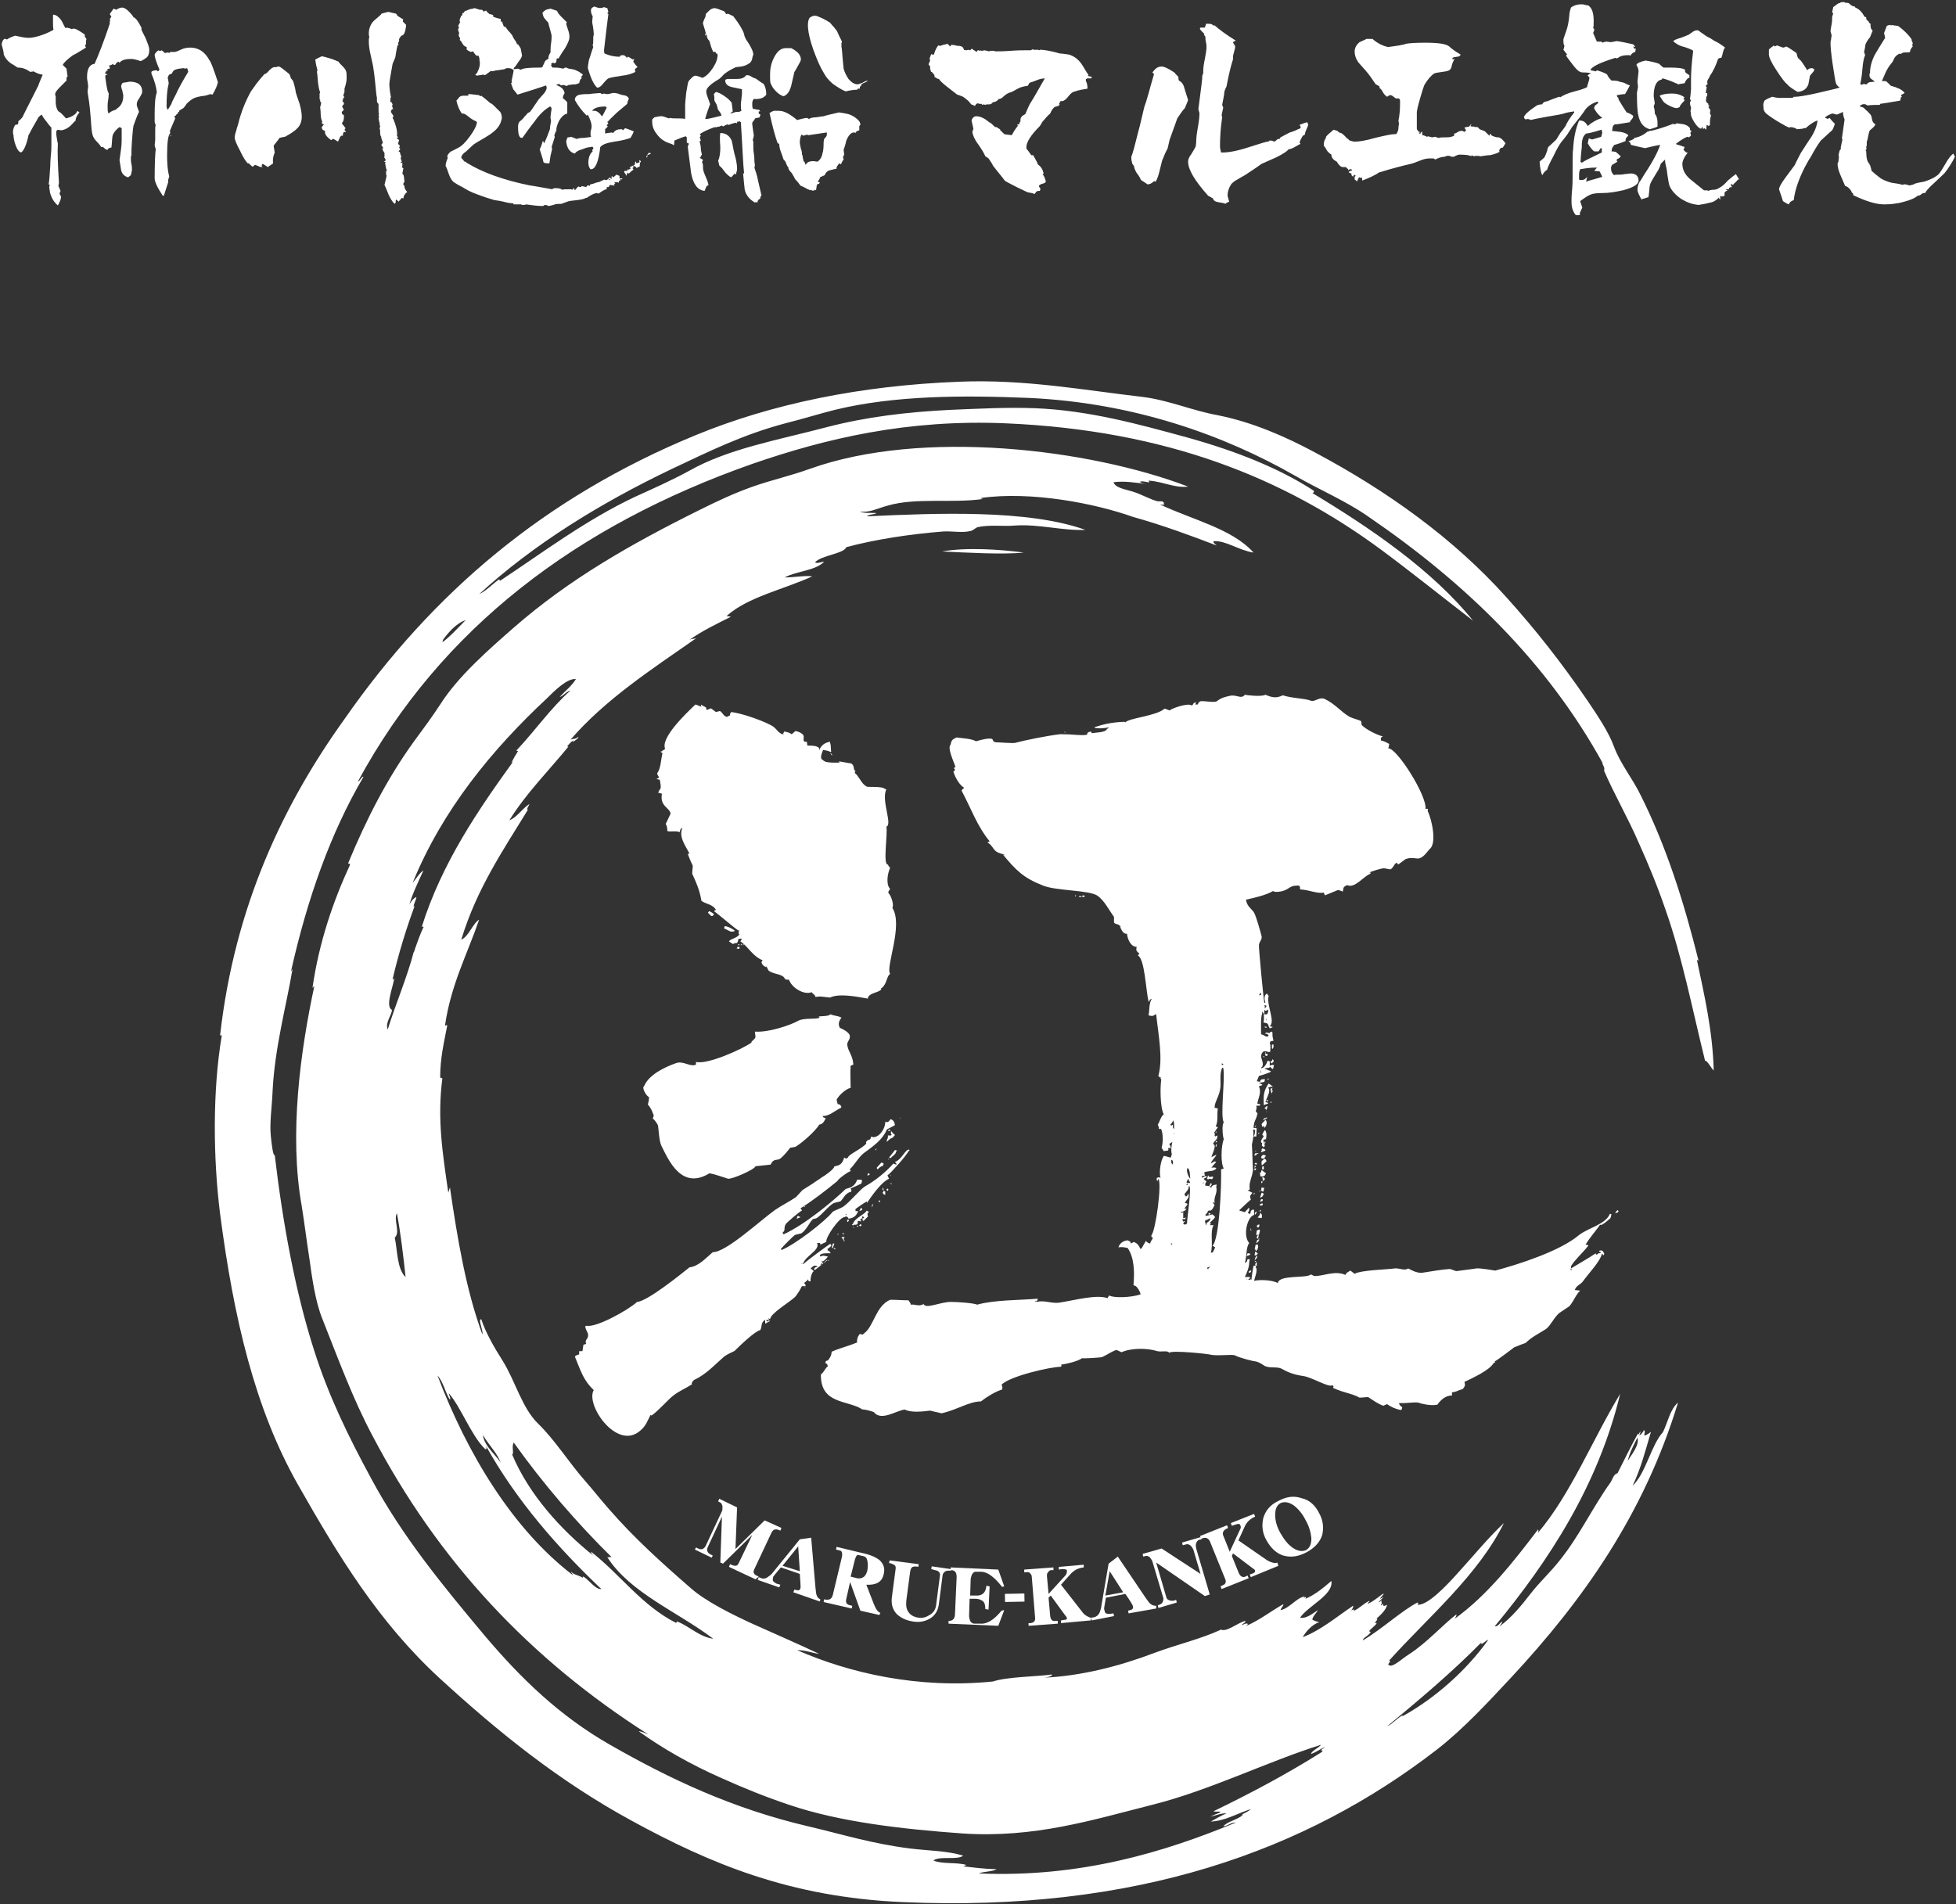 <?xml version="1.0" encoding="utf-8"?>
<!-- Generator: Adobe Illustrator 24.2.0, SVG Export Plug-In . SVG Version: 6.00 Build 0)  -->
<svg version="1.1" id="レイヤー_1" xmlns="http://www.w3.org/2000/svg" xmlns:xlink="http://www.w3.org/1999/xlink" x="0px"
	 y="0px" viewBox="0 0 361.7 352.2" style="enable-background:new 0 0 361.7 352.2;" xml:space="preserve">
<rect x="0" y="0" width="361.7" height="352.2" fill="#333333" stroke="none"/>
<style type="text/css">
	.st0{fill:#FFFFFF;}
</style>
<g>
	<g>
		<path class="st0" d="M16,7.2c0,0-0.1,0.2-0.1,0.6v0.4l-0.2,0.2l0.2,0.4c-1.3,0.8-2.1,1.3-2.4,1.4c-1.1,0.8-1.7,1.4-1.9,1.8
			l0.7,0.7c0.1,0.9,0.2,1.4,0.2,1.4c0,0,0,0.1-0.1,0.1c0,0.1-0.1,0.1-0.1,0.2v0.5c-0.4,0.4-0.8,0.8-1.2,1.2c-0.6,0.6-0.9,1-0.9,1.3
			c0,0.1,0,0.3,0.1,0.4c0,0.4,0,0.8,0,1.1c0,0.7,0.2,1.3,0.5,1.7c0.3,0.1,0.8,0.6,1.4,1.3c1.2-0.3,1.9-0.8,2.1-1.4l0.4,0.3
			c-0.2,0.2-0.5,0.6-0.7,1.2v0.3c-0.1,0-0.3,0.3-0.8,0.8c-0.5,0.5-1.1,0.9-1.9,1l-0.6-0.1c-0.2,0.1-0.3,0.2-0.3,0.4
			c0,0.2,0,0.6,0.1,1.1c0.1,0.5,0.1,0.8,0.2,1c-0.1,1.6,0,4.1,0.2,7.3l-0.1,0.6l0.4,0.9L11,35.8l0.3,0.6c0,0.3-0.2,0.9-0.6,1.6
			c-0.6-0.5-1.1-1.2-1.4-2.2c-0.1-0.3-0.1-0.7-0.2-1.2l0.1-0.4L9,34.1c0.1-0.6,0.2-1.7,0.3-3.5c0-0.2,0-0.8,0.1-1.9
			c0.1-0.8,0.1-1.4,0.1-1.9c0-0.3,0-0.9,0-1.6v-1.6c-0.1-0.1-0.4-0.4-0.9-1.1c-0.5-0.6-0.8-1.1-0.9-1.3c-0.2,0.1-0.4,0.3-0.6,0.5
			c0,0-0.3,0.6-0.9,1.6c-0.6,1-0.8,1.6-0.9,1.6c-0.4,1.9-0.9,3-1.4,3.3c-0.4-0.1-0.7-0.5-1-1.3c-0.3-0.8-0.4-1.5-0.4-1.9
			c-0.1-0.2-0.1-0.4-0.1-0.6c0-0.4,0.1-0.8,0.4-1.3l0.1,0C3,23.1,3.1,23,3.3,23c0.1-0.2,0.1-0.4,0.1-0.6c0.3-0.2,0.6-0.5,0.8-0.8
			c0-0.1,1-2,2.9-5.8c0-0.1,0.3-0.8,0.8-2c-0.4,0-1-0.2-1.7-0.6l-0.6,0.1c-0.7-0.5-1.4-0.8-2.3-0.8C3.2,12.5,3,12.3,2.5,12
			c-0.8-0.4-1.4-1-1.8-1.9C0.7,9.6,0.5,9,0.3,8.2c0.1-0.5,0.2-0.8,0.5-1L1,7.2c0.1,0,0.2,0.1,0.3,0.1c0.4-0.3,0.9-0.5,1.5-0.7
			C3.7,6.8,4.6,7,5.3,7C6,7,6.8,6.8,7.7,6.5c0.9-0.3,1.7-0.7,2.2-1C9.8,5.2,9.8,4.7,9.8,4c0-0.5,0-0.9,0-1.2l0.1-0.1
			c0.6,0.1,1,0.5,1.4,1c0.3,0.5,0.5,1,0.8,1.5l0.3-0.1c0.2,0.1,0.5,0.1,0.9,0.3c0.1-0.1,0.2-0.1,0.4-0.1c0.3,0,1,0.4,2,1.1
			C15.6,6.6,15.7,6.9,16,7.2 M27.6,9.2c0,0.8-0.2,1.3-0.7,1.6c-0.3,0.2-0.6,0.4-0.9,0.5c-0.6-0.2-1.2-0.4-1.8-0.4
			c-1,0-1.7,0.2-2.1,0.7l-0.2-0.2c-0.2,0.1-0.4,0.2-0.6,0.6L21,12c0-0.1-0.1-0.2-0.1-0.2c-0.2,0.2-0.5,0.3-0.7,0.3l0,0.1
			c0,0.1,0.1,0.2,0.1,0.3l0,0.2l-0.2,0l-0.2,0.1l-0.1,0.1c0,0.1,0.1,0.1,0.2,0.2c-0.2,0-0.3,0-0.4,0l0,0l0,0.2
			c-0.1,0.1-0.1,0.1-0.2,0.2l0,0.1l0.2,0l0,0c0-0.1,0,0,0.1,0.1c0,0.1,0,0.1,0.1,0.2l0.1,0c-0.1-0.1-0.1-0.1-0.2-0.2l0,0.1
			c-0.2,0.1-0.3,0.2-0.2,0.6l0,0.1c0.1,0.7,0.2,1.5,0.4,2.3c0.1,0.3,0.2,0.4,0.2,0.5c0,0.2,0,0.6-0.1,1.2c-0.1,0.5-0.1,1-0.1,1.2
			c0,0.4,0,0.8,0.1,1.2l0.2,0c0.3-0.3,0.8-0.5,1.2-0.6l0.2-0.2c0.8-0.5,1.2-1.3,1.2-2.4c0-0.2-0.1-0.5-0.2-1
			c-0.2-0.5-0.2-0.8-0.2-0.8c0-0.1,0.1-0.3,0.2-0.5l0.2-0.1c0.8-0.1,1.2-0.2,1.1-0.2c1.6,0,2.4,0.6,2.4,1.9c0,0.2-0.2,0.6-0.5,1.1
			c-0.4,0.5-0.5,0.9-0.5,1.1v0.3c0,0.1,0.1,0.3,0.2,0.6c0.1,0.3,0.2,0.5,0.2,0.6c-0.3,0.6-0.6,1.4-1,2.5c-0.1,0.5-0.2,1.4-0.3,2.9
			c-0.1,1.4-0.1,2.3-0.1,2.7c-0.1,0.1-0.1,0.2-0.1,0.4c0,0.3,0,0.7,0.1,1.1c0.1,0.5,0.1,0.9,0.1,1.1c0,0.2-0.1,0.5-0.2,1l-0.5,0.4
			c-0.7-0.2-1.1-0.6-1.3-1.3c-0.1-0.6-0.2-1.2-0.3-1.9c0.2-1.4,0.4-2.6,0.4-3.6v-2.3l-0.4-0.2c-0.8,0.6-1.2,1.2-1.3,1.7
			c-0.1,0.7-0.1,1.4-0.2,2.1c-0.3,0-0.6,0.1-0.7,0.4h-0.1c-0.1,0-0.3-0.1-0.5-0.3c-0.2-0.2-0.4-0.3-0.6-0.2
			c-0.1-0.2-0.3-0.5-0.7-0.9c-0.4-0.4-0.6-0.7-0.7-0.9c-0.3-0.5-0.4-1.6-0.5-3.3c-0.1-1.2-0.2-2.7-0.5-4.4c-0.1-0.5-0.1-0.8-0.1-0.9
			l0.1-0.7c0-0.2,0-0.5-0.1-1c-0.1-0.4-0.1-0.8-0.1-0.9c0-1.5,0.5-2.3,1.4-2.4c0.7-1.6,1.7-4.1,2.8-7.4l0-0.5
			c0.1-0.1,0.1-0.1,0.1-0.2l-0.1-0.1c0-0.1,0.1-0.2,0.3-0.5l-0.3-0.5l0.7-1l0.5,0.2c0.3-0.2,0.7-0.4,1.1-0.4c0.3,0,0.7,0.2,1.2,0.7
			c0.5,0.5,0.8,0.9,0.9,1.1c0.4,0.1,0.9,0.8,1.5,2C26,5.4,26.4,6,26.9,7C27.3,8,27.6,8.7,27.6,9.2 M40.3,15.2
			c-0.1,0.5-0.4,1.3-1,2.3l-0.4-0.1c-0.2,0.1-0.6,0.2-1,0.3c-1,0.1-1.6,0.3-1.9,0.4c-0.5,0.2-1,0.6-1.5,1.1
			c-0.1,0.2-0.3,0.5-0.6,0.8c-0.2,0.1-0.5,0.3-0.8,0.5c0,0.1,0,0.2,0.1,0.2H33l-0.1,0.1V21l0,0l0.1,0c-0.2,0-0.3,0.1-0.4,0.2
			c0,0.1-0.1,0.2-0.2,0.2l-0.1,0.1l0,0.1h-0.1c0,0.1,0.1,0.1,0.2,0.2v0.1c-0.2,0.5-0.5,1.2-0.9,2.1c-0.1,0.2-0.1,0.4,0,0.6
			c-0.4,0.3-0.6,1.7-0.6,4.1c0,1.6,0.1,2.9,0.4,4c-0.1,0.1-0.1,0.3-0.2,0.6l0,0.4l-0.8,2.5h-0.2c-1-1.5-1.5-2.6-1.5-3.2
			c0-2.8,0.1-4.7,0.2-5.4l-0.2-0.7l0.1-1c0-0.2,0-0.5,0-0.9c0-0.4,0-0.7,0-0.9c0-0.5,0-0.8,0.1-0.9l-0.2-0.6c0,0.1,0-0.3,0-1.4
			c0-2,0.1-3.3,0.4-4.1c-0.1-1-0.4-2.1-1-3.5v-0.3c0.1-0.2,0.5-0.3,1-0.3l0.2,0.2l0.3-0.3c-0.6-1.4-0.9-2.3-0.9-2.8
			c0.1-0.3,0.3-0.5,0.7-0.8c0.1,0.1,0.2,0.1,0.4,0.1l0.2-0.1l0.6,0.5l0.6-0.1l0.2,0.1c0.1-0.1,0.1-0.1,0.2-0.2h0.8
			c0.1,0,0.5-0.1,1.1-0.4c0.6-0.3,1.2-0.4,1.8-0.4c1.5,0,2.7,0.8,3.5,2.3C39,11.4,39.5,12.8,40.3,15.2 M34.8,13.3
			c0-0.2-0.1-0.4-0.2-0.7l-0.4,0.1L34,12.6c-0.7,0.1-1.1,0.1-1.3,0.2c-0.5,0.1-0.8,0.4-0.9,0.8c-0.2,0.1-0.4,0.1-0.6,0.3
			c0,0.1-0.1,0.2-0.2,0.5c0.1,0.2,0.1,0.5,0.2,1c-0.3,1.2-0.4,2.6-0.4,4.3c0,0.2,0.1,0.4,0.2,0.6c0.2-0.2,0.4-0.6,0.7-1.1
			c0.1-0.4,0.4-0.9,0.8-1.7C33,16.4,33.7,15.1,34.8,13.3 M31.6,25.2L31.6,25.2l-0.1,0l0-0.1l0-0.1l0.1,0l0,0.1V25.2z"/>
		<path class="st0" d="M55.8,21.6c0,0.9-0.3,1.7-1,2.3c-0.3,0.3-1,0.8-2.1,1.4c-0.2,0-0.6,0.1-1,0.2c-0.2,0.3-0.5,0.7-1,1.3
			l-0.1,0.2c0,0.1,0.1,0.5,0.2,1.2c-0.3,0.7-0.4,1.4-0.3,2c-0.2,0.2-0.6,0.4-1,0.7c-0.2-0.2-0.5-0.3-0.9-0.6
			c-0.1,0.1-0.2,0.1-0.2,0.3c0,0.2,0.1,0.3,0.2,0.4l0-0.1l-0.1,0h-0.2v0l0.1-0.1l-0.3,0.1c-0.1-0.1-0.4-0.2-0.9-0.4
			c-0.1,0-0.2,0.1-0.4,0.3l-0.1,0c-0.1,0-0.3-0.2-0.7-0.6h-0.2c-0.3-0.3-0.8-1-1.4-2.3c-0.7-1.3-1-2.1-1-2.4c0-0.4,0.1-0.8,0.3-1.4
			c0.1-0.5,0.3-0.9,0.4-1.4c0.5-2,1.3-4,2.3-5.8c0.2-0.3,0.6-0.8,1-1.4c0.3-0.4,0.8-1,1.5-1.8c0.2,0,0.5-0.2,0.9-0.7
			c0.4-0.4,0.7-0.6,1.1-0.6c0.1,0,0.2,0,0.3,0c0.1-0.1,0.2-0.1,0.3-0.1c0.2,0,0.5,0.2,1,0.6c0.5,0.4,0.9,0.7,1,0.8
			c0.1,0.2,0.2,0.4,0.3,0.8c0.2,0.2,0.4,0.4,0.5,0.8c0.1,0.4,0.3,1,0.4,1.8c0.1,0.3,0.3,1,0.7,2.1C55.7,20.3,55.8,21,55.8,21.6
			 M64.1,14.5c0,0.4-0.1,1-0.4,1.9l0,0.5c0,0.1,0,0.2-0.1,0.4c-0.1,0.2-0.1,0.3-0.1,0.4l0.2,0.3l-0.2,0.1c0,0.1-0.1,0.3-0.1,0.4
			l-0.1,0.2c0.2,0.1,0.3,0.3,0.3,0.5l-0.1,0.2c-0.1,0.1-0.2,0.1-0.2,0.2l0,0.2l0.3,0.5l-0.4,0.4c0,0.3,0.1,0.5,0.4,0.6v0.3
			c0,0.5-0.1,0.9-0.4,1.2l0.7,0.9l-0.2,0.3l0.3,0.4h-0.2c-0.2,0-0.3,0-0.3,0.2c-0.1,0.1-0.1,0.3-0.1,0.5h-0.3
			c-0.1,0-0.3,0.4-0.6,1.1l-0.8-0.5l-0.2,0l-0.2,0.2l-0.1,0c-0.8-0.6-1.2-1.1-1.1-1.7c-0.4-0.1-0.6-0.3-0.6-0.7l0.4-0.5l-0.3-0.1
			l-0.1-0.2l0.1-0.2c-0.2-0.4-0.3-0.9-0.3-1.5c0-0.6-0.1-1-0.1-1.2c0.1-0.2,0.1-0.4,0.2-0.8c-0.1-0.1-0.1-0.1-0.2-0.3l0-0.1
			c0,0,0-0.1,0-0.2l-0.1,0c0-0.1,0-0.4,0-0.9l0-0.2l0.1-0.2c-0.2-0.5-0.3-1.1-0.4-1.9c-0.1-1-0.1-1.6-0.2-1.9l0.1-0.3
			c-0.1-0.4-0.3-1.1-0.4-2c0,0,0.4-0.2,1.2-0.6c0.9,0.2,2,0.5,3.1,1c0.1,0.2,0.3,0.4,0.6,0.7c0.4,0.4,0.7,0.7,0.8,1.1
			C64.1,13.4,64.1,13.9,64.1,14.5 M75.3,35.5c-0.5,0.4-0.7,0.8-0.7,1.2l-0.3-0.1l-0.6,0.7l-0.4-0.4c-0.1,0.1-0.2,0.3-0.1,0.5
			L73,37.7c-0.5-0.4-0.8-1-1.1-1.6c-0.3-0.7-0.5-1.3-0.8-1.9c0.1-0.4,0.2-0.9,0.4-1.7l-0.1-0.2c0-0.1,0-0.2,0-0.5h-0.2
			c0.1,0,0.2-0.1,0.3-0.1c0-0.1,0-0.1,0-0.2c-0.1-0.3-0.2-0.8-0.3-1.4l0.2-0.1l-0.4-0.1l0.3-0.2l0-0.2c-0.1-0.1-0.1-0.3-0.3-0.4
			l0.1-0.1c0,0,0-0.1,0-0.2h0l0-0.5c-0.1-0.2-0.3-0.4-0.4-0.8c0.1-0.1,0.1-0.1,0.2-0.1l-0.4-0.6l0.3-0.4l-0.3-0.9l0-0.2
			c-0.1-0.1-0.2-0.3-0.2-0.7c0-0.4,0-0.6-0.1-0.8l0.1-0.5l-0.1-0.2l0-0.4l-0.1-0.2c0-0.1,0-0.3-0.1-0.6l0.1-0.2l-0.1-0.4l0.1-0.2
			c-0.1-0.1-0.1-0.4-0.1-1c0-0.8,0-1.1,0-0.9c-0.2-0.1-0.3-0.3-0.3-0.6c0,0.7,0,0.4,0-0.7c0,0.3-0.1-0.2-0.2-1.4
			c-0.1-0.9-0.2-2.3-0.5-4.2c0-0.1-0.2-0.9-0.5-2.3c-0.2-0.9-0.3-1.7-0.3-2.3c0-0.3,0-0.6,0.1-0.9c-0.1-0.2-0.1-0.4-0.1-0.6
			c0-1,0.4-1.9,1.1-2.5c0.8-0.7,1.2-1,1.2-1.1c0-0.1,0.5-0.2,1.3-0.4l1.3,0.3l0.1,0c0.1,0.1,0.2,0.2,0.2,0.3c0.2,0.2,0.5,0.4,1,0.7
			l0.2,0.1c-0.1,0.1-0.1,0.2-0.1,0.2l0,0.2l0.6,0.6c-0.1,1.3-0.4,2-0.9,2l-0.4,0.6l0,0.4L73.6,8l0.1,0.3c-0.1,0-0.1,0.1-0.2,0.1
			c0,0.1-0.2,0.8-0.4,2.2c-0.1,0.3-0.3,0.7-0.5,1.2c-0.4,2.2-0.6,3.4-0.6,3.7c0,0.6,0.1,1.5,0.3,2.5l-0.1,0.1c0,0.1,0,0.3,0,0.5
			l-0.1,0.2l0.2,0c0.1,0.1,0.2,0.3,0.3,0.5l-0.1,0.3l0.2,0.6h-0.2c-0.1,0.1-0.1,0.2-0.2,0.3c0,0.1,0,0.1,0,0.2
			c0,0.1,0.2,0.3,0.5,0.8c-0.1,0.1-0.1,0.1-0.2,0.2c0,0.1,0.1,0.3,0.3,0.7v0.1L73,22.7c0.4,1.1,0.5,1.9,0.4,2.4l0.2,0.3
			c0,0-0.1,0.1-0.2,0.1l0,0l0,0.1l0.4,0.3l-0.2,0.7L74,27L73.9,27c0,0.1,0,0.2-0.1,0.3c0,0.1,0.1,0.1,0.2,0.2l0,0.1L73.7,28l0.2,0.1
			l0.1,0.2c0,0.2,0.1,0.4,0.2,0.6l-0.1,0.4l0.2,0.6L74,30.1h0.4c0,0.1,0,0.2,0,0.6l-0.1,0.2c0.1,0.1,0.2,0.2,0.3,0.2l-0.2,1
			c0.2,0.2,0.3,0.4,0.3,0.7l0.1,0.8l-0.2,0.3l0,0.4l0.1,0l0.1,0l0,0.1l0,0.3C74.9,34.9,75,35.2,75.3,35.5"/>
		<path class="st0" d="M115.1,33l-0.1,0.2l-0.2-0.1l-0.1,0.1v0.3c-0.1-0.1-0.1-0.1-0.2-0.1l-0.1,0.4l-0.2-0.1c-0.1,0-0.3,0-0.6,0
			c0,0.1,0.1,0.1,0.2,0.2c-0.1,0-0.1,0.1-0.2,0.1c0,0,0,0.2,0,0.4c-0.1-0.1-0.2-0.2-0.3-0.2l-0.1,0.1c-0.1,0-0.1,0-0.2-0.1h-0.1
			l-0.1,0c-0.1,0.1-0.1,0.2-0.2,0.3v0.1h-0.4l0,0.4c-0.3,0-0.8,0.3-1.5,0.8l-0.4-0.1c-0.5,0.1-1.1,0.4-1.8,0.9l-0.2,0
			c-0.2,0.2-0.8,0.3-1.5,0.4c-1,0.1-1.6,0.2-1.6,0.2c-0.3,0.1-0.8,0.3-1.4,0.5c-0.3,0-0.7,0-1.2,0.1c-0.2,0.1-0.6,0.2-1.1,0.3
			l-0.6-0.2c-0.1,0-0.2,0-0.3,0.1c-0.1,0.1-0.2,0.1-0.3,0.1c-0.7,0-1.7-0.1-3-0.3c-0.2,0.1-0.3,0.1-0.6,0.1h-0.2l-0.1-0.1h-1.4
			l-0.1-0.2c-0.5,0-1.1-0.1-1.8-0.3c-0.4-0.1-1-0.2-1.7-0.3c-1-0.3-2-0.6-3-1c-1.2-0.4-2.1-0.9-2.9-1.4c-0.4-0.2-1-0.5-1.7-1
			c-0.3-0.3-0.6-0.8-0.8-1.4c-0.3-0.9-0.5-1.4-0.6-1.5c0-0.3,0.1-0.8,0.4-1.5l-0.1-0.3c0.1-0.3,0.3-0.6,0.7-0.9
			c0.3-0.1,0.8-0.4,1.4-0.7c0.6-0.3,1.3-1,2.1-2.1c0.8-1.1,1.2-1.9,1.3-2.6l-0.2-0.2c-0.3-0.1-0.7-0.3-1.2-0.7
			c-0.5-0.4-0.9-0.7-1.2-0.7l-0.2,0c-0.5-0.7-0.8-1.5-1-2.4c0.1-0.1,0.3-0.3,0.5-0.6c0.2-0.2,0.4-0.3,0.8-0.3c0.8,0,1,0,0.9,0
			c0-0.1,0-0.1,0-0.2l0-0.1c0.5,0,1.1,0.1,2,0.2l0.2,0.2l0.3-0.1l0,0.1c0.1,0.1,0.2,0.1,0.4,0.3c0.3,0.2,0.7,0.6,1.2,1
			c0.2,0,0.5,0.3,1,0.8c0.5,0.5,0.8,0.8,0.8,0.8c0.2,0.3,0.3,0.7,0.3,1.2c0,0.1-0.1,0.3-0.2,0.7c-0.3,0.9-1.1,1.7-2.2,2.4
			c-0.9,0.6-1.9,1.1-2.8,1.7c-0.4,0.4-0.9,0.8-1.4,1.3c-0.6,0.4-0.9,0.8-0.9,1.2c0.1,0.1,0.3,0.3,0.6,0.7h0.2l0.2,0.2
			c2.9,1.8,6.8,3.2,11.7,4.2c0.9,0.1,2.3,0.4,4.1,0.7c0.1-0.1,0.2-0.1,0.4-0.2c0.1,0,0.1,0,0.2,0c0.7,0,1.1,0.1,1.2,0.3
			c0.2-0.1,0.8-0.1,1.7-0.1l0.2,0.1l0.2-0.2c0.1-0.1,0.1-0.1,0.2-0.1h0l0,0l0,0.1l0,0.1l0.1,0.2l0.6-0.7h0.1l0.2,0.1l0.2,0l0.2-0.2
			c0.2,0.1,0.5,0.1,0.8,0.2l0.2-0.3h0.3l0.2,0.1l0-0.2l0-0.1l0.1,0c0.1,0,0.5-0.1,1.3-0.4h0.2c0.2-0.1,0.6-0.3,1.1-0.5
			c0.1,0.1,0.1,0.1,0.2,0.1l0.2,0l0.6-0.5l0.2,0.3l0.2-0.2c-0.1-0.1-0.1-0.1-0.2-0.2l0.1,0l0-0.1h0.1c0.1,0.1,0.1,0.1,0.2,0.2
			l0.6-0.5l0.5,0.2l0.1,0.2l-0.1,0.2l0.1,0.1L115.1,33z M107.8,13.8c-0.1,0.1-0.2,0.3-0.3,0.4c0,0.1,0,0.2,0.1,0.3
			c-0.1,0-0.2,0.1-0.2,0.1c-0.1,0.1-0.2,0.3-0.3,0.8l-0.2,0c0.1,0,0,0.1-0.5,0.2c-0.2,0-0.6,0-1,0.1l-0.2,0c-0.1,0-0.2,0.1-0.4,0.2
			c-0.1,0-0.3-0.1-0.6-0.2l-0.4,0.1l-0.2-0.1l-0.2-0.2c0,0-0.2,0.1-0.6,0.2c0.9,0.3,1.5,0.8,1.6,1.5c0,0.1-0.1,0.2-0.2,0.4
			c-0.1,0.2-0.1,0.3-0.1,0.4c0,0.1,0,0.2,0,0.2c0.2,0.1,0.4,0.3,0.8,0.7c0,0.2,0,0.5,0,1c0,0.5,0,0.9,0,1.1c-0.5,0.1-1,0.5-1.5,1.3
			c-0.4,0.8-0.6,1.5-0.5,2.1l-0.1-0.1c-0.1,0-0.1,0.1-0.1,0.1l0,0.1c0,0-0.1,0.2-0.2,0.6l0.1,0.2l-0.6,1.9l0.1,0.3
			c0,0.1-0.1,0.5-0.3,1.3c-0.1,0.8-0.2,1.3-0.2,1.4h-0.3c-0.3,0-0.6,0-0.8-0.2c-0.1-0.6-0.4-1.4-0.7-2.4c0.2-0.3,0.4-0.9,0.6-1.6
			l0.2,0.5c0.1-0.1,0.3-0.6,0.6-1.3c0.3-0.8,0.5-1.3,0.5-1.4c0-0.4,0.1-0.8,0.2-1.4l-0.1-0.6c0-0.4,0.1-1,0.2-1.7l-0.1-0.3l-0.2-0.1
			c-0.9,0.5-1.9,1.4-2.8,2.7c-0.8,1-1.6,2.1-2.3,3.1c-0.2,0-0.3,0-0.4-0.1c-0.3-0.3-0.4-0.9-0.4-1.9c0-0.5,0.1-0.9,0.4-1.1
			c0.5-0.4,0.7-0.7,0.7-0.7c0.1-0.2,0.4-0.4,0.7-0.8l0.4-0.2c0.1-0.1,0.6-0.8,1.6-2.3c0.3-0.3,0.5-0.6,0.8-0.9
			c0.4-0.4,0.6-0.8,0.7-1.2l-0.1-0.5c-1.2,0.4-3,1-5.3,1.7c-0.2-0.3-0.5-0.6-0.8-1c-0.1-0.2-0.2-0.6-0.4-1.1l0.2-0.2l-0.1-0.2l0.4-2
			c-0.3-0.3-0.6-0.4-1.1-0.4c-0.3,0-0.5,0.1-0.6,0.2L92,13c-0.1,0-0.3,0-0.6,0.1c-0.3,0.1-0.5,0.1-0.6,0l-1.1,0.8l-0.3-0.1L88.1,14
			l0-0.1h-0.2c0-0.1,0.1-0.2,0.2-0.3c0.1-0.1,0.2-0.2,0.2-0.3c0.4-0.8,0.5-1.4,0.4-2.1l-0.1,0l0.1-0.2l-0.2-0.7h-0.4
			c-0.2-0.2-0.4-0.4-0.6-0.8l-0.4,0.1c-0.2,0-0.4-0.2-0.8-0.4V8.7c-0.4-0.1-0.7-0.4-0.8-0.7c-0.2-0.3-0.3-0.5-0.5-0.6l0.1-0.3
			C85,7,84.9,6.8,84.8,6.5c0.1-0.2,0.1-0.4,0.1-0.5c0,0.1-0.1-0.1-0.2-0.6c0.1-0.1,0.1-0.2,0.2-0.4c-0.1,0-0.1-0.1-0.2-0.2v0
			l0.1-0.1c0-0.1,0.1-0.3,0.3-0.6C85,4,85,3.9,85,3.7c0-0.2,0.2-0.5,0.3-0.8l0.2-0.1l0-0.2l0-0.2c0.1,0,0.1,0,0.2,0l0.1-0.1
			c0-0.1,0.1-0.1,0.2-0.3c0.1,0,0.1,0,0.2,0c0.2-0.1,0.4-0.2,0.7-0.3c0.4-0.1,0.7-0.1,0.8-0.2c0.1,0,0.4,0.1,1,0.3l0.4,0
			c0.2,0.1,0.3,0.3,0.4,0.4c0-0.1,0.1-0.1,0.2-0.2C89.8,2,89.8,2,89.9,2L90,2l0,0.1l0,0.1l0,0c0.1,0,0.2,0.1,0.4,0.3l0.1,0.1l0.1,0
			c0.1,0,0.3,0.1,0.6,0.2v0.3c0.3,0.1,0.8,0.3,1.4,0.4l0,0.5l0.3,0l0,0.2c0.2,0.5,0.3,0.8,0.3,0.8c0.1-0.1,0.1-0.1,0.2-0.1h0
			c0.1,0.1,0.3,0.4,0.6,0.8L94.3,6c0.1,0.1,0.2,0.3,0.4,0.5c0.1,0.2,0.2,0.5,0.5,0.9c0.3,0.4,0.4,0.7,0.4,0.8l0.2,0
			c0.1,0.2,0.3,0.4,0.5,0.8l0.2,1.1c0.1,0.2-0.1,0.7-0.6,1.3c-0.3,0.5-0.6,0.9-0.9,1.2v0.2l0.8-0.1l0.5,0.2c0.4-0.3,1.6-0.4,3.5-0.4
			c0.2,0,0.4,0,0.5-0.1c0.1-0.3,0.3-0.6,0.4-0.9c0.1-0.3,0.4-0.5,0.7-0.6c0-0.4,0.1-0.8,0.4-1.2l0-0.3c0-0.3,0-0.8,0.1-1.4
			c0.1-0.6,0.1-1.1,0.1-1.4c0-0.1-0.1-0.5-0.3-1.2c-0.2-0.7-0.3-1.1-0.3-1.2c-0.4-0.4-0.6-0.7-0.7-0.8c-0.2-0.2-0.3-0.6-0.4-1
			c0.2-0.3,0.5-0.5,0.7-0.6c0.2-0.1,0.5-0.1,0.8-0.2l1.2,0.4c0.1,0.3,0.4,0.7,0.8,1.1c0.6,0.6,0.9,0.9,1,1l0.1,0
			c-0.1,0-0.1,0.1-0.2,0.2c0,0.2,0.1,0.5,0.3,1.1c0.2,0.5,0.3,1,0.3,1.4c0,0.6-0.3,1.2-0.8,2.1c-0.7,1-1.1,1.7-1.2,1.9
			c-0.2,0-0.3,0-0.3,0c-0.1,0.1-0.1,0.2-0.1,0.4c0,0.2-0.1,0.4-0.3,0.5l-0.4-0.1l-0.3,0.2c0,0,0.1,0.1,0.1,0.1
			c-0.1,0.1-0.1,0.2-0.1,0.2c0.1,0.2,0.2,0.3,0.2,0.3l0.1,0.1l0.5,0c0.5,0,1,0.1,1.5,0.2c0.1-0.1,0.2-0.2,0.4-0.2
			c0.1,0,0.2,0,0.3,0.1c0.1,0,0.2,0.1,0.3,0.1c0.7,0.1,1.2,0.2,1.5,0.4C107,13.2,107.4,13.5,107.8,13.8 M117.2,24.3
			c-0.1,0.3-0.3,0.7-0.6,1.2c-0.5,0.2-1.5,0.5-3,0.7c-1.3,0.2-2.2,0.5-2.6,1c-0.3,2.7-0.9,4.1-1.7,4.1h-0.1
			c-0.2-0.2-0.4-0.6-0.4-1.2c0-1,0.3-1.7,0.8-2.1c0-0.1-0.1-0.1-0.1-0.3l0.2-0.1l0-0.3l-0.2-0.2l-0.2,0.1c-0.4,0-0.9,0.1-1.6,0.4
			c-0.8,0.2-1.2,0.5-1.4,0.8c-0.9-0.2-1.5-1-1.6-2.3l0.2-0.6l0.1-0.1c0.2,0,0.4,0,0.6-0.1c0.2,0.1,0.6,0.2,1,0.4
			c0.3-0.1,0.7-0.2,1.4-0.2c0.6-0.1,1.1-0.1,1.3-0.2c-0.1-0.2-0.1-0.4-0.1-0.6c0-0.2,0-0.4,0.1-0.7c0.1-0.3,0.1-0.5,0.1-0.7
			c0-0.4-0.2-1.1-0.7-2.1l-0.2,0.2c-1-1-1.7-2-2.2-2.9c0-0.5,0.3-0.9,1-1c0.6-0.1,1.1-0.1,1.7-0.1c0.4-0.1,1.1-0.1,2-0.2l0.3,0.2
			l0.4-0.1c0.3,0.1,0.5,0.1,0.6,0.1c0.1,0,0.3,0,0.6-0.1c0.3-0.1,0.4-0.1,0.5-0.1c0.1,0,0.2,0,0.2,0c0.3,0,0.7,0.1,1.2,0.3
			c0.3,0.1,0.6,0.1,0.9,0.2c0.3,0.1,0.5,0.3,0.6,0.6c-0.1,0.1-0.2,0.4-0.3,0.7l0,0.2c-1.2,1-1.8,1.5-1.9,1.6
			c-0.8,0.8-1.4,1.3-1.7,1.7l-0.1,0c0,0.1,0.1,0.2,0.2,0.3c-0.2,0.2-0.3,0.4-0.3,0.4l0.2,0.2l-0.5,0.5v0.8c0.3-0.1,0.7-0.1,1.2-0.2
			l0.3,0.1c0.3-0.5,0.8-0.7,1.4-0.7h0.2c0.1,0.1,0.1,0.1,0.2,0.2c0.1-0.1,0.2-0.2,0.4-0.4C115.9,23.8,116.5,24,117.2,24.3
			 M117.9,12.4l-0.4,0.3l-0.1,0.2c0,0.2,0.1,0.3,0.1,0.4c-0.6,0.3-1.4,0.6-2.5,0.7c-1.2,0.2-2,0.3-2.5,0.5c-0.2,0.1-0.6,0.5-1,1
			c-0.4,0.5-0.7,0.7-1,0.7h-0.1c-0.7-0.7-1.2-1.9-1.7-3.6c0-0.3,0.1-0.9,0.2-1.5c0.2-0.5,0.4-1.3,0.8-2.4c0-0.1-0.1-0.2-0.1-0.4
			c0.1-0.2,0.1-0.5,0.1-1c0-0.4,0-0.7,0.1-0.8c0-0.6-0.1-1.4-0.3-2.4l0.1-1.1c-0.1-0.1-0.2-0.4-0.3-0.7V2.1
			c-0.1-0.4,0.1-0.7,0.6-0.9c0.7,0.3,1.3,0.4,1.8,0.1c0.1,0.1,0.3,0.1,0.6,0.2l0.2,0.7c-0.1,0.1-0.1,0.2-0.2,0.2
			c0,0.1,0.1,0.1,0.2,0.2c-0.1,0.8-0.4,3-0.8,6.6l0,0.1c0,0.2,0,0.4,0.1,0.6c0.9,0.4,1.9,0.6,2.8,0.6l0.1-0.2
			c0.2-0.1,0.4-0.1,0.5-0.1c0.3,0,0.5,0.2,0.7,0.5l0.1-0.4v0.4l0.2-0.2L117,11l0.3-0.1l-0.2,0.5C117.3,11.7,117.5,12,117.9,12.4
			 M112.2,19.9c-0.1-0.1-0.2-0.2-0.3-0.2c-1.3,0-2.1,0.3-2.4,0.8h0.2c0.6-0.1,1.1,0.3,1.6,1C111.4,21.5,111.7,20.9,112.2,19.9
			 M112.9,33.2l-0.2-0.1l-0.2,0.2l0,0C112.6,33.3,112.7,33.3,112.9,33.2 M117.2,31.3c-0.4,0.3-0.7,0.6-0.9,0.8l-0.4-0.2l0.3,0.3
			L116,32l-0.2,0.6v-0.2c-0.1-0.2-0.3-0.4-0.4-0.6l0.1-0.2l0.5,0l0.1-0.4l0,0l0,0.1l0.1,0.1l0.4-0.2v-0.1c-0.1,0-0.1-0.1-0.2-0.1
			c0.2-0.1,0.4-0.3,0.7-0.4l0,0.2l0.1,0.1l-0.2,0.1l0,0.1C117,31.3,117.1,31.3,117.2,31.3 M118.5,29.9c-0.2,0.2-0.2,0.5-0.2,0.9
			c-0.3,0.1-0.5,0.2-0.6,0.3c0-0.1-0.1-0.2-0.2-0.3l-0.3-0.1l0-0.2l0,0l0.2,0h0c0-0.2,0-0.5,0.1-0.6l0.2,0l-0.1,0V30
			c0,0.1,0.1,0.1,0.1,0.2l0.6-0.2l-0.1-0.2c0-0.1,0.1-0.1,0.1-0.2C118.4,29.7,118.5,29.8,118.5,29.9 M120.4,28.4
			c-0.2,0.1-0.4,0.2-0.7,0.3v0.1l0,0.1l0,0l0,0.2h-0.2c0.1-0.3,0.2-0.6,0.6-0.9c0,0,0,0.1,0,0.1l0.1,0L120.4,28.4z"/>
		<path class="st0" d="M141.7,17.5c-0.4,0.6-1.2,0.9-2.3,0.8c-0.2,0.2-0.3,0.5-0.3,0.9c0,0.2,0,0.5,0.1,0.9c0.5,0.1,0.8,0.2,1.2,0.2
			l0.2,0.4l-0.1-0.1h-0.1l-0.1,0V21l0.3,0.2v0.1l-0.1,0.2l0,0.2l-0.9,0.2c0,0.1-0.1,0.3-0.3,0.5c-0.2,0.2-0.2,0.4-0.2,0.5
			c0,0.1,0.1,0.9,0.3,2.2l-0.2,0.8l0,0.1c0.1,0.1,0.1,0.1,0.1,0.2c0,0.1,0,0.2,0,0.4c0,0.2,0,0.3,0,0.4c0,0.3,0,0.8,0.1,1.4
			c0.1,0.6,0.1,1.1,0.1,1.4l0.1,0.8l-0.1,0.4c0.2,0.6,0.5,1.4,0.7,2.5c0.3,1.3,0.5,2.2,0.6,2.6v0.1l-0.2,0.2c0,0.1,0,0.1,0,0.2v0.1
			c-0.1,0.1-0.3,0.2-0.4,0.3l-0.1,0.2c0,0.1,0,0.2,0,0.2c-0.3,0-0.5,0-0.5,0c0,0-0.1,0.1-0.1,0.1l0-0.1c-1-0.6-1.6-1.4-1.8-2.4
			c-0.1-1-0.2-2-0.3-3c0,0,0.1,0.1,0.2,0.1l0,0c-0.2-1.7-0.3-4.9-0.6-9.5c-0.1-0.1-0.2-0.1-0.2-0.2c-0.1,0.1-0.2,0.1-0.3,0.1
			s-0.2,0-0.2,0.1l0,0.2l-0.3-0.1c-0.4,0.1-0.8,0.2-1.2,0.4l-0.3-0.1c-0.2,0.1-0.5,0.2-0.8,0.4l-0.2-0.2l-0.1,0.1h-0.2l-0.1,0.1
			c0,0-0.2,0-0.6,0.1l0,0.1c0,0-0.1,0-0.1-0.1c-0.3,0-0.8,0.2-1.5,0.5c-0.7,0.3-1.2,0.6-1.5,0.8l0.2,0.3l-0.2,0.3l0.2,0.6l-0.2,0.1
			l0,0.2c0.2,0.7,0.2,1.1,0.2,1.2c0,0.3,0.1,0.6,0.2,1.1l-0.1,0.1c0,0.1-0.1,0.3-0.3,0.5v0c0,0,0.2,0.1,0.5,0.3l0.1,0.1l-0.2,0.4
			c0.2,0.2,0.2,0.6,0.2,1.1c0,0.4,0.2,0.9,0.5,1.6c0.3,0.7,0.5,1.2,0.5,1.6c-0.1,0-0.2,0-0.3,0.1c-0.1,0.1-0.2,0.4-0.4,0.9
			c-1.2-0.1-2.1-1.1-2.5-3.3c-0.2-1.6-0.4-3.1-0.6-4.7l0-0.2l0-0.1l0.2-0.4c-0.1-0.1-0.2-0.2-0.4-0.2l0,0l0-1l-0.2-0.2
			c-0.7,0.2-1.4,0.5-2.1,0.8c0,0.2,0,0.5-0.1,0.9c-0.2-0.2-0.4-0.3-0.8-0.4c-0.5-0.2-0.8-0.3-0.9-0.4c-0.6-0.3-1.1-0.8-1.6-1.5
			c-0.5-0.7-0.7-1.4-0.7-2.1v-0.4c0.1-0.1,0.3-0.3,0.4-0.4c0.8-0.2,1.2-0.2,1-0.2c0,0,0.1,0,0.2,0c0.1,0,0.2,0,0.3,0
			c0.3,0.1,0.7,0.2,1.2,0.4l0.2-0.1c0.3,0.1,0.8,0.1,1.4,0.1c0.6,0,1.1,0,1.4,0.1v-2.7c0-0.3,0.1-1.1,0.2-2.2c0.2-1.1,0.3-1.8,0.4-2
			c0.1-0.2,0.3-0.4,0.6-0.7c0.3-0.3,0.5-0.4,0.7-0.4c0.1,0,0.6,0.1,1.3,0.4c0.7-0.3,1.3-0.9,1.9-1.8c0.6-0.9,0.9-1.7,0.9-2.5
			l-0.1-0.2c-0.1,0-0.1,0-0.2,0l0-0.1l-0.1-0.2c-0.1,0-0.2,0-0.4,0c-0.1-0.1-0.1-0.2-0.1-0.2c-0.2-0.4-0.4-1-0.6-1.8
			c-0.4-0.4-0.5-0.8-0.5-1l0-0.2l-0.1,0h-0.1l0,0.1l0-0.2l-0.1-0.1V6.6c0,0,0.1-0.1,0.2-0.1c-0.1-0.5-0.3-1.2-0.6-2.1V4.2
			c0-0.1,0.1-0.3,0.3-0.8c0.2-0.3,0.2-0.6,0.2-0.8l0.7-0.7c0.2-0.2,0.6-0.4,1-0.4c0.5,0.1,0.7,0.2,0.7,0.2c0.2,0.1,0.5,0.2,0.8,0.3
			c0.3,0.1,0.4,0.3,0.5,0.5l0.1,0.1h0.1l0.1,0l0-0.1c0.3,0.1,0.7,0.3,1.1,0.5c1,1.3,1.7,2.4,2,3.3c0,0.2,0.1,0.5,0.3,0.9
			c0.9,1.3,1.4,2.3,1.4,2.9c-0.1,0.3-0.2,0.5-0.2,0.8c-0.1,0.3-0.2,0.5-0.4,0.7c-0.5,0.4-1,0.6-1.6,0.7c-0.7,0.1-1.1,0.1-1.2,0.2
			c-1,0.5-1.7,0.9-2.2,1.4c-0.1,0.2-0.4,0.4-0.7,0.7c-0.5,0.3-1,0.6-1.5,1c-0.6,0.5-0.9,0.9-0.9,1.3c0,0.3,0.1,0.7,0.3,1.2
			c0.2,0.6,0.4,1,0.4,1.2c-0.2,0.6-0.6,1.5-0.9,2.7l0.1,0h0.2c0.2,0,1.1-0.2,2.7-0.6c0-0.2-0.1-0.4-0.3-0.7
			c-0.2-0.2-0.3-0.4-0.4-0.6c0-0.2-0.1-0.5-0.2-0.8c-0.1-0.1-0.2-0.4-0.4-0.7l0-0.2c0-0.2,0-0.6-0.1-1l0.4-0.4
			c0.4,0.1,0.9,0.3,1.6,0.8c0.6,0.4,1,0.8,1.3,1.2l0.2,1.6l-0.4,0.3V21l1-0.3l0.4,0c0.2,0,0.4-0.1,0.6-0.2c-0.1-0.4-0.1-0.7-0.1-1.1
			c0-0.2,0-0.5,0.1-1c0-0.4,0.1-0.8,0.1-1c0-0.3,0-0.6,0-0.9c-0.6-0.1-1.3-0.3-1.9-0.4c-0.8-0.2-1.2-0.6-1.2-1.3
			c0.1-0.1,0.3-0.2,0.6-0.2c0.2,0,0.5,0,0.8,0c0.5,0,0.7,0,0.8,0c0.8,0,1.3-0.2,1.6-0.6c0.1-0.1,0.2-0.1,0.3-0.1
			c0.2,0,0.5,0.1,0.8,0.3c0.3,0.2,0.6,0.3,0.7,0.3c0.5,0.3,0.9,0.7,1.5,1C141.5,16,141.7,16.6,141.7,17.5 M136.3,31.2
			c0,0.1,0,0.3-0.1,0.6c-0.1,0.3-0.1,0.4-0.1,0.5l-0.3-0.2c-0.1,0.2-0.3,0.4-0.6,0.7c-0.4-0.2-0.7-0.5-1-0.8
			c-0.2-0.3-0.5-0.6-0.7-0.9c-0.1-0.1-0.3-0.3-0.5-0.5c0-0.1-0.1-0.4-0.2-0.9c0.3-0.6,0.4-1.5,0.4-2.5c-0.1-1.3-0.1-2.2,0-2.6
			c1,0,1.7,0.5,2.1,1.4c0.2,0.8,0.3,1.6,0.5,2.4C136.1,29.4,136.3,30.4,136.3,31.2 M159,23.2l-0.1,0.1c0,0.1,0,0.4,0,0.8
			c-0.4,0.1-0.6,0.2-0.7,0.5c-0.1-0.1-0.2-0.1-0.3-0.1c-0.5,0-1,0.5-1.4,1.5c-0.1,0.4-0.2,0.9-0.5,1.7l0.1,0.8c0,0.1,0,0.2-0.1,0.3
			c-0.1,0.1-0.1,0.3-0.1,0.3l0.1,0.4c-0.2,0.2-0.3,0.5-0.5,0.9l-0.3-0.2c-0.1,0.1-0.3,0.4-0.5,0.7c0,0.1,0,0.2,0,0.3
			c-0.5,0.1-0.9,0.2-1.3,0.3c-0.4,0.1-0.7,0.4-0.9,0.9l-0.9,0.4c0,0,0,0.1,0,0.2l-0.3,0.5h-0.1c0,0.1,0.1,0.1,0.2,0.2l0.2,0
			c-0.1,0.2-0.1,0.3-0.2,0.3l-0.3,0.1c-0.1,0.2-0.1,0.6-0.2,1.1c-0.1-0.1-0.1-0.1-0.2-0.1c-0.1,0.1-0.2,0.1-0.4,0.2l-0.1-0.1
			c-0.3,0-0.7-0.1-1.2-0.4c-0.5-0.3-0.9-0.4-1-0.5c-0.2-0.3-0.5-0.7-1-1.2c-0.1-0.3-0.3-0.6-0.6-1.1c-0.2-0.2-0.4-0.4-0.6-0.8l0-0.2
			c-0.1-0.1-0.3-0.4-0.4-0.7c-0.1-0.4-0.3-0.6-0.5-0.8c-0.1-0.2-0.2-0.7-0.5-1.4c-0.2-0.6-0.3-1-0.3-1.4c0-0.1-0.1-0.1-0.2-0.2
			l-0.1,0c-0.5-1.4-1-3.3-1.5-5.6c0.5-0.3,0.8-0.5,1.2-0.4c0.2,0,0.4,0,0.6,0c0.9,0,2,0.6,3.3,1.7c0.5-0.1,1-0.3,1.8-0.4l0.4,0.2
			c0.3-0.2,0.7-0.3,1.3-0.3c0.7-0.1,1.2-0.2,1.4-0.2c0.6-0.2,1.5-0.4,2.8-0.7c0.3,0,0.7,0.1,1.3,0.2c0.6,0.1,1.1,0.3,1.7,0.7
			c0.7,0.5,1,0.9,1,1.4L159,23.2z M148.1,11c0,0.2-0.2,0.6-0.5,1.1c-0.4,0.7-0.6,1.1-0.7,1.2c-0.2,0.9-0.4,1.7-0.6,2.6
			c-0.3,1.1-0.8,1.7-1.4,1.9c-0.4-0.1-0.9-0.4-1.4-0.9c-0.5-0.5-0.8-1-1-1.5c-0.1-0.2-0.1-0.8-0.1-1.7c0-1,0.2-2,0.7-3
			c0.6-1.2,1.3-1.8,2.2-1.8c0.3,0,0.6,0,1,0C147.5,9.5,148.1,10.2,148.1,11 M152.9,24.9c0-0.1,0-0.3,0-0.4l-3.4,0.5l-0.3-0.1
			l-0.6,0.2l-0.4-0.2c-0.2,0.4-0.3,0.9-0.3,1.5c0,0.2,0.1,0.6,0.2,1.1c0.2,0.5,0.2,0.8,0.2,1.1l0.1,0.1c0,0.3,0.1,0.7,0.2,1.1
			c0.1,0.1,0.1,0.1,0.2,0.2c0,0.1,0.1,0.3,0.2,0.5c0.2-0.5,0.7-0.7,1.4-0.7l0.8,0.1c0.5-0.4,0.8-0.9,0.9-1.6
			c0.1-0.2,0.2-0.8,0.2-1.8c0-0.2,0-0.4,0.1-0.8C152.8,25.3,152.9,25.1,152.9,24.9 M160.5,14.9c-0.2,0.2-0.6,0.4-1.1,0.6
			c-0.1,0.1-0.1,0.2-0.2,0.4l-0.1,0.1H159l0,0c0,0.1,0,0.3,0,0.4l-0.3,0l-0.1,0l-0.1,0.2c-0.6,0-1.3,0.1-2.1,0.3
			c-0.6-0.2-1.4-0.7-2.4-1.4c-0.8-0.7-1.3-1.3-1.6-1.9c-0.7-1.1-1.3-2.5-2-4.4c-0.7-2-1-3.5-1-4.6c0-0.5,0.1-1,0.3-1.3
			c0.4-0.3,0.7-0.4,1-0.4c0.3,0,0.7,0.2,1.4,0.5c0.6,0.3,1.1,0.6,1.4,0.8c0.1,0.1,0.3,0.4,0.7,0.8c0.4,0.5,0.6,0.8,0.6,0.8
			c0.2,0.5,0.5,1.1,0.9,1.9L155.6,8c0,0.4,0,0.7,0,0.7c0-0.2,0.1,0.4,0.2,1.9c0.1,1.2,0.2,1.9,0.2,2.1c0.2,0.7,0.5,1.3,0.9,1.9
			c0.5,0.6,1.1,1,1.7,1c0.1,0,0.4-0.1,0.9-0.3C160,15,160.3,14.9,160.5,14.9"/>
		<path class="st0" d="M201.9,14.2l-0.1,0.3c-0.1,0-0.3,0-0.7,0c-0.1,0-0.1,0-0.2,0.1l-0.1,0l0,0.1l0,0.1l0,0.2
			c0.2,0.3,0.3,0.8,0.3,1.4c-0.6,0.1-1.5,0.2-2.6,0.6c-0.3,0.1-0.6,0.4-1,0.9c-0.4,0.5-0.7,0.7-1,0.8l-0.4,0l-0.3,0.6h0
			c0.1,0,0.1,0,0.2,0l-0.3,0.3c-0.5,0.1-0.8,0.2-0.9,0.4c-0.2,0.2-0.4,0.5-0.6,1c-0.4,0.3-0.9,0.9-1.5,1.6c-0.1,0.2-0.2,0.4-0.4,0.7
			c-1.7,1.7-2.5,3-2.5,3.9v0.3c0.2,0.2,0.5,0.6,0.9,1.2h0.4c0,0.2,0.2,0.4,0.4,0.8c0.2,0.4,0.4,0.7,0.4,0.9c0.6,0.4,0.9,0.9,1.1,1.7
			h0c-0.1,0-0.1,0.1-0.2,0.1c0.3,0.4,0.5,0.9,0.6,1.4c-0.1,0.2-0.3,0.3-0.7,0.4c-0.3,0.1-0.5,0.2-0.6,0.4c0,0.1,0.1,0.2,0.3,0.5
			l-0.1,0.4c-0.2,0-0.4,0-0.6,0.1c0,0-0.2,0.2-0.4,0.5c-0.1-0.1-0.4-0.2-1.1-0.3c-0.1,0-0.8-0.3-2.2-1c-1.4-0.7-2.1-1.1-2.2-1.2
			c-0.5-0.7-1.3-1.6-2.2-2.8c-0.1-0.3-0.4-0.7-0.8-1.3c-0.1-0.1-0.3-0.2-0.6-0.4c-0.2-0.5-0.6-1.2-1.3-2.2c-0.7-0.9-1-1.7-1.1-2.3
			c0.1-0.3,0.2-0.5,0.2-0.6l-0.3-1.3c-0.1-0.2,0-0.4,0.2-0.7c0.2-0.2,0.4-0.3,0.6-0.3c0.8,0,1.6,0.4,2.4,1.1
			c0.3,0.1,0.6,0.4,1.1,0.9l0.3,0l0.1,0.1l0.5,0.3c0.1,0.1,0.1,0.2,0.1,0.3l0.1,0c0.1,0.1,0.3,0.3,0.6,0.6c0.3,0.1,0.8,0.1,1.4,0.2
			c0.3-0.6,0.7-1.2,1.1-1.7v-0.1c-0.1-0.1-0.1-0.1-0.1-0.1l0.1-0.1c0.2,0,0.3,0,0.3,0v-0.3l0.2-0.2l0-0.3c0-0.5,0.3-0.8,0.9-1.1
			c0.2-0.4,0.4-1,0.8-1.8c0.7-1.1,1.6-2.7,2.8-4.8c-0.4,0-0.9,0.1-1.4,0.3c-0.7,0.3-1.1,0.4-1.4,0.5c-0.1,0.1-0.2,0.4-0.4,0.6
			c-0.3,0-0.8,0.1-1.4,0.3c-0.4,0.2-0.8,0.4-1.3,0.7c-0.2,0.1-0.5,0.2-0.8,0.3c-0.2,0.1-0.6,0.3-1.1,0.8c-0.2,0.2-0.5,0.3-0.7,0.3
			c-0.3,0.4-0.7,0.6-1.1,0.6c-0.2,0.3-0.4,0.4-0.7,0.4c-0.4,0-0.6,0-0.7,0.1l-0.3-0.1l-0.3,0.1c0-0.1-0.1-0.2-0.1-0.2H181l-0.1-0.1
			c-0.3,0-0.5,0.2-0.6,0.5c-0.2-0.1-0.4-0.2-0.7-0.3l-0.5-0.6c-0.2-0.2-0.6-0.5-1-0.8c-0.3-0.1-0.7-0.3-1.1-0.4
			c-0.6-0.5-1.2-0.9-1.8-1.4c-0.9-0.7-1.4-1.2-1.5-1.4l-0.1-0.1c-0.2,0-0.4-0.1-0.6-0.3l-0.1,0c-0.1,0-0.1-0.1-0.1-0.4
			c-0.1-0.1-0.2-0.3-0.5-0.6h-0.1v0c0-0.1-0.1-0.1-0.1-0.1v-0.3c0,0-0.1,0-0.1-0.1v-0.5l-0.3-0.4l0.3-0.7l-0.1-0.4l0.3-0.8
			c0.1,0.1,0.3,0.1,0.5,0.1c0.2-0.8,0.5-1.3,0.8-1.7l0.4,0.1c0.1-0.1,0.5-0.2,1.3-0.4l0.5,0.5l0.2-0.3c0.1,0,0.4,0,0.8,0.1
			c0.3,0.1,0.6,0.1,0.8,0.1c0.1,0,0.3,0.1,0.5,0.2c0.1,0.1,0.2,0.3,0.3,0.6l0.1-0.1c0.1,0.1,0.2,0.1,0.4,0.1l0.2-0.1l0.4,0.1
			l0.3-0.3c0.1,0.1,0.4,0.3,0.9,0.6l0.2-0.3l0.1,0c0.1,0,0.2,0.1,0.3,0.1l0.1-0.1c0.1,0.1,0.2,0.1,0.4,0.1c0.1,0,0.2-0.1,0.2-0.1
			c0.2,0,0.6,0.1,1,0.2l0.2-0.1h0.2c0.1,0,0.2,0,0.4,0c0.2,0,0.3,0.1,0.4,0.1c0.6,0,1.5,0,2.8-0.1c1.3-0.1,2.2-0.1,2.9-0.1
			c0.1,0,0.2,0,0.4,0c0.2,0,0.3,0,0.4,0c0.2-0.1,0.4-0.2,0.5-0.2c0.1,0.1,0.1,0.1,0.1,0.2c0.1-0.1,0.3-0.1,0.5-0.1
			c0.2,0,0.3,0,0.5,0.1l0.1-0.1c0.7,0,2,0.2,3.7,0.7c0.4,0,1,0.1,1.7,0.2c0.9,0.3,1.6,0.8,2.2,1.6c0.5,0.7,0.9,1.5,1.4,2.2
			c-0.2,0.1-0.3,0.3-0.4,0.5V14L201.9,14.2z"/>
		<path class="st0" d="M219.7,18.5c-0.1,0.3-0.3,0.8-0.6,1.5c-0.4,0.4-0.8,1-1.4,1.9c-0.3,0.9-0.8,2.2-1.4,3.9
			c-0.1,0.4-0.2,0.9-0.4,1.7c-0.3,0.5-0.6,1.2-1,2.2c-0.2,0.7-0.3,1.3-0.5,2c-0.2,0.8-0.4,1.4-0.7,1.9l-0.3-0.1
			c-0.4,0.4-0.8,0.6-1.2,0.6c-0.3-0.2-0.7-0.5-1.2-0.8c-0.1-0.2-0.3-0.7-0.8-1.3c-0.3-0.5-0.5-1-0.5-1.3c-0.2-0.2-0.4-0.5-0.4-0.8
			c-0.1-0.3-0.1-0.6-0.1-0.9c0.3-0.7,0.7-2.3,1.3-4.7c0.3-1,0.6-2.5,1.1-4.5c0.5-1.3,1-3.4,1.8-6.1l-0.3-0.3c0.5-0.7,1-1.1,1.7-1.1
			c0.5,0,1.3,0.4,2.5,1.2l0,0.1c0.1,0.1,0.3,0.3,0.6,0.6c0,0.2,0,0.4,0.1,0.7c0.6,0.3,0.9,0.8,1.1,1.7
			C219.3,17.2,219.5,17.9,219.7,18.5 M241.9,23c0,0.2-0.1,0.5-0.3,0.9c-0.2,0.4-0.3,0.8-0.3,1c-0.3,0.1-0.5,0.3-0.6,0.6
			c-0.2,0.3-0.3,0.6-0.4,0.9l0.2,0.2c0,0-0.4,0.2-1.1,0.6c-0.5,0.3-0.9,0.4-1.1,0.4c-0.3,0.4-1.1,0.9-2.3,1.5
			c-0.9,0.4-1.8,0.8-2.7,1.2c-0.7,0.5-1.7,1.2-3.1,2.1c-0.5,0.3-1.1,0.6-1.9,1.1c-0.4,0.3-0.6,0.5-0.7,0.7c-0.4,0.6-0.6,1.3-0.6,2
			l0.3,1.1c-0.3,0.1-0.5,0.2-0.7,0.4c-0.1-0.1-0.6-0.2-1.3-0.3c-0.6-0.1-0.9-0.3-1-0.7c-0.2-0.1-0.5-0.3-0.9-0.5
			c-2.4-2.7-3.7-4.8-3.7-6.3c0-0.4,0.2-0.9,0.6-1.4c0.5-0.8,0.7-1.2,0.8-1.4c0-0.1,0.1-0.4,0.1-1c0-0.5,0.1-1.4,0.3-2.5
			c0.2-1.1,0.3-2,0.3-2.6c0-0.1,0-0.2-0.1-0.4c0-0.2-0.1-0.4-0.1-0.4c0.5-3.9,0.8-6,0.7-6.1l0.2-0.6l0-0.4c0-0.5,0.1-1.3,0.3-2.2
			c0.2-1,0.3-1.7,0.3-2.2c0-0.2,0-0.5-0.1-0.9c-0.1-0.4-0.1-0.7-0.1-1c-0.1-0.1-0.2-0.3-0.3-0.5l0.1-0.1c-0.2-0.1-0.5-0.4-0.8-0.8
			V5.2l0.1-0.1c0.3,0,0.6,0,0.8,0l0.2-0.6l0-0.1c0.1,0,0.1,0,0.3,0h0.2c0.5,0,0.7,0.1,0.8,0.3h0.3c0.8,0.7,2.1,1.7,3.9,2.8L228,7.8
			c0,0.1,0.1,0.2,0.2,0.4c0.2,0.2,0.2,0.4,0.2,0.5c0,0.2-0.1,0.5-0.2,0.9c-0.1,0.4-0.2,0.7-0.2,0.9c0,0.1,0,0.3,0,0.5L228,11
			c-0.4,1.2-0.8,2.9-1.2,5c-0.1,0.2-0.3,0.6-0.4,1c0,0.5-0.2,1.3-0.4,2.4l0.2,0.5l-0.3,1.4l0.1,0.4c-0.3,2-0.4,3.8-0.4,5.4
			c0,0.3,0.1,0.7,0.2,1.1h0.4c1,0,2.7-0.3,4.8-1c2.2-0.7,3.4-1.1,3.6-1c0-0.1,0.1-0.2,0.2-0.2c0.2,0,0.3,0,0.3,0l0.6,0.2l0.6-0.5
			l0.3,0l0.2-0.3c0.4-0.2,0.9-0.5,1.7-0.9c0.5-0.1,1.1-0.4,2-0.8c0-0.1,0-0.2,0-0.3c-0.1-0.1-0.1-0.2-0.2-0.3
			c0.3-0.1,0.7-0.3,1.4-0.5C241.8,22.8,241.9,22.9,241.9,23"/>
		<path class="st0" d="M278.4,26.5l-0.5,0.8c-0.4,0-0.6,0.2-0.7,0.7l-0.1,0l0.2,0l0.1,0.1h-0.2c-0.1,0.1-0.2,0.1-0.3,0.2
			c-0.3,0.1-0.8,0.3-1.4,0.4c-0.4,0-1,0.1-1.7,0.2c-0.5-0.1-0.9-0.1-1.3,0c-0.1-0.1-0.2-0.1-0.4-0.2c0,0,0,0.1,0,0.2l0,0
			c-0.4-0.2-1.1-0.3-2.2-0.3c-0.2,0-0.5,0.1-0.7,0.2c-0.3,0.2-0.4,0.2-0.5,0.2l0,0c-0.1,0-0.3,0-0.5-0.1c-0.2-0.1-0.4-0.1-0.5-0.1
			c-0.1,0-0.3,0.1-0.6,0.2V29c-0.5,0-1.1,0.2-1.7,0.5l-0.3-0.2h-0.7c-0.5,0-1.1,0.1-1.8,0.4c-1,0.4-1.6,0.6-1.7,0.6
			c-1.3,0.3-3.3,0.8-5.9,1.6c-0.7,0.5-1.8,1-3.1,1.5c0-0.2,0-0.4-0.1-0.6c-0.1,0.1-0.1,0.1-0.2,0.1c-0.2-0.1-0.2-0.1-0.2-0.1
			c-0.1,0-0.1,0-0.1,0l-0.4,0.8l-0.1-0.2l-0.3-0.2c0-0.1,0-0.2,0-0.4c-0.2,0-0.3-0.1-0.5-0.3c-0.1-0.1-0.1-0.2-0.1-0.4l-0.5-0.2
			l0.2-0.3l0.3,0l0.1-0.1c0-0.1-0.1-0.1-0.1-0.2l-0.2,0l-0.1,0c-0.1,0.1-0.2,0.1-0.3,0.2l0-0.2c-0.1-0.1-0.3-0.2-0.4-0.4
			c-0.3,0-0.5,0-0.6,0c-0.3,0-0.7-0.3-1.1-1c-0.6-0.3-1-0.7-1-1.3c-0.4-0.3-0.7-0.5-0.9-0.9c-0.2-0.3-0.3-0.6-0.5-0.7v-0.3
			c0-0.4,0.1-0.8,0.4-1.2v-0.2c0.3-0.4,0.8-0.8,1.4-1.3l0.7,0.2c0.2,0.2,0.4,0.4,0.7,0.4c0.5,0.3,0.8,0.7,1.1,1
			c0.1,0.1,0.1,0.1,0.2,0.1c0.1,0,0.1,0.1,0.1,0.2c0.5,0.2,0.9,0.3,1.1,0.3c0.8,0,2.1-0.2,3.8-0.7c1.7-0.4,3-0.7,3.7-0.7h0.2
			c0.2-0.3,0.4-0.7,0.4-1.1c0-0.5,0.1-0.7,0.1-0.8l-0.1-0.6c0.2-0.9,0.3-2,0.3-3.4c0-0.2,0-0.4-0.1-0.6l-0.2-0.1l-0.5,0
			c-0.5-0.4-0.8-0.6-0.9-0.6c-0.1,0-0.3,0-0.4,0.1l-0.3,0.2c-0.3-0.2-0.6-0.5-0.8-0.9c-0.2-0.4-0.4-0.6-0.6-0.7v-0.3
			c-0.2-0.1-0.4-0.3-0.7-0.4c-0.6-0.9-1.2-1.8-2-2.7c-0.7-0.8-1.2-1.3-1.3-1.5c-0.4-0.6-0.6-1.2-0.6-1.9c0-0.6,0.3-1.2,0.9-1.7
			c0,0,0.5-0.2,1.3-0.6h1.1c0.9,0.8,1.9,1.3,2.9,1.5c0,0,0.7-0.1,2.1-0.3c0.3-0.1,0.7-0.1,1.2-0.3c0.5-0.1,1.7-0.2,3.5-0.2
			c2.4,0,3.9,0.2,4.5,0.7c0.4,0.4,1.1,0.9,2.1,1.5c-0.1,0.3-0.4,0.4-0.7,0.4c-0.5,0.1-0.7,0.1-0.8,0.2v0.3l0.4-0.1
			c-0.2,0.3-0.4,0.7-0.5,1.1c-0.1,0.5-0.2,0.7-0.3,0.8c-0.2,0.3-0.7,0.4-1.5,0.5c-0.8,0.1-1.3,0.2-1.5,0.3c-0.6,0.4-1.2,1.1-1.8,2.1
			c-0.1,0.2-0.4,1.1-0.8,2.5c-0.4,1.4-0.6,2.3-0.6,2.6v1.4c0,0.6,0,1.1,0,1.4c0,0.1,0,0.1,0,0.2c0,0.1,0.1,0.3,0.3,0.5l0.1,0
			c0.1,0,0.1,0,0,0l0,0.2h0.3l-0.1-0.1l-0.1,0c-0.1,0.1-0.1,0.2-0.1,0.3l0.1,0h0.2c0-0.1,0.1-0.2,0.2-0.3l0.1-0.1L263,25
			c0.2,0,0.5,0.1,0.9,0.3l0.2-0.1c0.2,0.1,0.4,0.1,0.7,0.2l0.6-0.1c0.1,0,0.3,0.1,0.5,0.2l0.2,0c0.2-0.1,0.7-0.1,1.4-0.1
			c0.6,0,1-0.1,1.4-0.3l0-0.4c0.2,0,0.4-0.1,0.7-0.3s0.6-0.2,0.8-0.2l0.4,0.2l0.3-0.3l-0.3-0.5c0.2-0.1,0.5-0.1,0.9-0.2
			c0.1-0.2,0.2-0.3,0.3-0.4l0.1,0l-0.2,0.3l0.2,0.1c0.3,0,0.5,0,0.7,0.1h0.3h0.1c0.2,0.1,0.3,0.3,0.4,0.4c0.2,0.1,0.6,0.2,1,0.4
			l0.8,0.8c0.1-0.1,0.1-0.2,0.1-0.3l0.3,0l-0.1,0.2c0.2,0.1,0.6,0.3,1.1,0.4C277.3,25.3,277.8,25.7,278.4,26.5 M250.7,32.5l-0.3-0.2
			l-0.2,0.4l0.3,0.1C250.5,32.7,250.6,32.6,250.7,32.5"/>
		<path class="st0" d="M303,33.4c0,0.7-1,1.3-2.9,1.8c-1.4,0.3-2.6,0.5-3.7,0.5c-1.1,0-1.9,0.1-2.3,0.3c-0.5,0.2-1.1,0.6-1.9,1.2
			l0.4,1.2c-0.1,0.2-0.3,0.6-0.5,1.1l0.1,0.2c-0.1,0.1-0.2,0.1-0.4,0.1c-0.1,0-0.1,0-0.2,0h-0.2c-0.5-0.6-0.8-1.4-0.8-2.4
			c0-0.5,0-1.2,0.1-2.2c0.1-1,0.1-1.7,0.1-2.1c0-3.2,0-5.1,0.1-5.5c0.1-2.1,0.5-3.9,1.1-5.3h0.2c0.6,0,1,0.3,1.4,1
			c0.8-0.7,1.7-1.2,2.7-1.5c-0.3-0.2-0.5-0.4-0.8-0.7c-0.1-0.1-0.4-0.5-0.7-1l0-0.2l0.1-0.3c0.1-0.1,0.3-0.3,0.7-0.6
			c-0.1-0.1-0.1-0.1-0.2-0.2c-1,0.3-1.7,0.8-2.2,1.4c-0.5,0.8-1.3,1.8-2.5,3.3c0,0-0.3,0.5-0.9,1.4c-0.2,0.3-0.6,0.8-1.1,1.4
			c-0.3,0.4-0.8,1.2-1.4,2.5c-0.7,1.3-1.1,2.1-1.2,2.6c-0.2,0.1-0.6,0.4-0.9,1c-0.2-0.3-0.4-1.1-0.5-2.5c0.5-0.4,0.8-0.7,0.9-0.8
			c0.1-0.2,0.3-0.6,0.5-1.2c0-0.2,0.1-0.4,0.2-0.7c0.3-0.3,0.8-0.7,1.5-1.4c0.2-0.3,0.4-0.7,0.8-1.3c0.2-0.2,0.5-0.6,0.9-1.2
			c0.3-0.7,0.8-1.5,1.6-2.5c0-0.1,0-0.2-0.1-0.2c-0.3,0.1-0.8,0.1-1.5,0.3c-0.5,0.2-1.6,0.4-3.5,0.7c-1.7,0.3-2.6,0.5-2.9,0.6
			c-0.1-0.1-0.3-0.1-0.6-0.2l-0.4,0.1l-0.2-0.2l-0.1-0.2c0.1-0.5,0.9-1.2,2.4-2.2c0.2-0.1,0.6-0.2,1-0.2c0-0.1,0.1-0.2,0.3-0.4
			c0.2-0.1,0.4-0.1,0.7-0.2c0.5-0.2,1.2-0.5,2.1-0.8c0.1,0,0.2,0.1,0.2,0.1c0.6-0.4,1.5-0.8,2.7-1.1c1.2-0.3,2-0.6,2.3-0.8
			c0-0.2,0.1-0.5,0.2-0.8c0.1-0.4,0.2-0.6,0.2-0.8l0-0.2l-0.3-0.3c0-0.1,0.2-0.3,0.6-0.4c-0.1-0.1-0.6-0.2-1.5-0.2
			c-0.3,0-0.5-0.1-0.7-0.2c-0.3-0.2-0.7-0.6-1.3-1.4c-0.6-0.8-1-1.3-1.1-1.5c0-0.1,0.1-0.2,0.2-0.2c-0.1-0.1-0.3-0.4-0.7-0.9
			c0.1-0.2,0.1-0.4,0.2-0.7c-0.2-0.3-0.2-0.7-0.2-1.2c0-0.1,0.2-0.6,0.5-1.5c0.3-0.8,0.5-1.8,0.6-3c0-0.3,0.1-0.8,0.3-1.4
			c0.5-0.4,1.2-0.6,1.9-0.6c0.1,0,0.4,0,0.7,0.1c0.3,0.1,0.5,0.1,0.6,0.1c0.7,0.5,1,1.4,1,2.9c0,0.7,0,1.1-0.1,1.2
			c0,0.1,0.1,0.2,0.2,0.3v0.2l-0.2,0.5c0.2,0.4,0.4,1,0.7,1.6h0.8c0.1,0,0.1,0.1,0.2,0.2c0.3-0.1,0.5-0.2,0.8-0.2
			c0.6,0.1,0.9,0.1,0.8,0.1l1.1-0.2c0.7,0.1,1.7,0.3,3,0.6c0.2,0.2,0.3,0.3,0.4,0.5L302,8.6l0.2,0.4l0.3,0c0,0.1-0.1,0.3-0.1,0.6
			c-0.4,0.1-0.7,0.3-0.9,0.7c-0.1-0.1-0.3-0.1-0.4-0.1c-0.7,0-1.2,0.1-1.6,0.3c-0.1,0.1-0.3,0.2-0.5,0.3l-0.3-0.1
			c-2.9,0.9-4.5,1.7-4.6,2.3c0.2,0,0.5,0.1,1,0.2l0.2-0.2c1,0.3,1.7,0.6,1.9,0.8c0.1,0.3,0.4,0.7,0.8,1.1c0.3,0,0.7,0,1.2,0.1
			c0.2,0.1,0.6,0.2,1.1,0.3c0.2,0.1,0.5,0.3,1.1,0.5c-0.2,0.4-0.5,0.9-0.9,1.6c-0.4,0-0.9,0.1-1.5,0.2v0.2l0.3,0.4
			c0,0.1,0,0.2,0,0.2c0.4,0.7,0.9,1.5,1.5,2.4c0.4,0.1,0.8,0.3,1.2,0.6v0.1c0,0.2-0.1,0.4-0.3,0.6c-0.2,0.2-0.3,0.4-0.3,0.5
			c-1.3,0.2-2.2,0.4-2.8,0.4c-0.3,0.2-0.4,0.4-0.4,0.6c0,0.2-0.1,0.4-0.1,0.6c0.5,0.1,1,0.1,1.6,0.2c0.6,0.1,1.1,0.3,1.4,0.6
			c0,0.1-0.1,0.2-0.3,0.4c-0.2,0.2-0.2,0.4-0.2,0.7c-0.1,0-0.5,0.2-1.1,0.4c-0.6,0.2-0.9,0.3-1,0.3l-0.4,0.6L298,28
			c0.2,0,0.4,0,0.8,0.1c0.2,0.2,0.5,0.4,0.9,0.8c-0.1,0.2-0.3,0.4-0.6,0.5l-0.2,0.2l0.2,0.3l-1,0.6c-0.1,0.2-0.2,0.4-0.2,0.5
			c0,0.7,0.2,1.1,0.6,1.4c0.1-0.1,0.4-0.1,1-0.1c0.2,0,0.5,0,0.9-0.1c0.4,0,0.7-0.1,0.9-0.1C302.4,32,303,32.5,303,33.4 M296.3,32.7
			c-0.1-0.2-0.3-0.6-0.5-1l-1-0.1l0.5-0.6c-0.1,0-0.3,0-0.4,0c-0.2,0-0.6,0-1.4,0.1c-0.8,0.1-1.2,0.2-1.3,0.2
			c-0.2,0.4-0.2,0.8-0.2,1.3v0.6c0.1,0.1,0.3,0.1,0.4,0.1c0.5,0,0.8-0.2,1.1-0.6l-0.2,0.9C294.1,33.3,295.1,33.1,296.3,32.7
			 M296.3,24.5l-0.1-0.2v-0.2l0-0.1l-0.1,0c-1.6,0.5-2.5,0.7-2.8,0.7c-0.4,0.3-0.6,0.7-0.7,1.2c-0.1,0.4-0.1,0.9-0.1,1.3
			c-0.1,1-0.2,1.8-0.2,2.5l0,0c-0.1,0.1-0.1,0.2,0,0.2c0,0.1,0.1,0.1,0.2,0.2c0.4-0.3,1.6-0.9,3.7-1.9v-0.8H296l-0.4,0.6h-0.8
			c-0.4-0.3-0.8-0.8-1.2-1.5l0.2-0.9l0.6,0.2c0.4-0.1,1-0.3,1.7-0.5L296.3,24.5z M321.6,33.2c-0.1,0-0.2,0-0.2,0
			c-0.2,0.2-0.4,0.5-0.8,0.8l-0.1,0.2l-0.1,0c-0.1-0.1-0.1-0.1-0.2-0.2l-0.1,0.1v0.2c0,0.1,0.1,0.2,0.2,0.3c-0.4,0-0.6,0.1-0.6,0.4
			h-0.5v0.1l0.2,0.1l0,0.1l-0.1,0l-0.2,0.1c0,0,0,0-0.1,0.1c0,0,0,0.1-0.1,0.1v0l0,0.6l-0.2,0.1l-0.1,0c0,0,0-0.1,0-0.1l-0.2,0.2
			l-0.2-0.2l-0.1,0.1l0,0l0,0.1l0,0.1l0,0.4h-0.1c0-0.1,0-0.2-0.1-0.2s0-0.1-0.1-0.2v0v0.1c-0.5,0.5-1,0.8-1.7,0.9
			c-0.7,0.2-1.4,0.3-2,0.4c-1.2-0.1-2.2-0.5-3.2-1.1c-1-0.7-1.8-1.5-2.2-2.5c-0.1-0.3-0.3-1.4-0.5-3c0-0.1-0.1-0.4-0.2-0.9
			c-0.1-0.4-0.1-0.7-0.1-0.9l-0.8,0.8c-0.1,0.4-0.3,1-0.8,1.7c-0.6,1-0.9,1.5-1,1.7c-0.2,0.4-0.3,0.9-0.3,1.4
			c-0.1,0.7-0.1,1.2-0.2,1.4c-0.2,0-0.4,0.1-0.7,0.2c-0.5,0.1-0.6,0.2-0.5,0.2V37c-0.5-0.9-0.8-1.5-0.8-1.9c0-0.4,0.1-0.9,0.3-1.3
			c0.2-0.3,0.6-0.9,1-1.6c1.6-2.4,2.5-4.2,2.9-5.4c-0.7,0.1-1.6,0.3-2.8,0.6c-0.5-0.1-1.4-0.3-2.6-0.6l-0.2-0.5l-0.3-0.2
			c0.1,0,0.5-0.1,1-0.4l0.1-0.1l0-0.1c0.8-0.1,1.7-0.5,2.5-1.2l0-0.1l0.1,0.2h0l0.2-0.2c0.1,0,0.2,0,0.3,0c0.9-0.2,2.3-0.6,4.1-1.3
			l0.3,0.1l0.4-0.2c0.4,0.1,0.9,0.1,1.3,0.2c0.4,0.1,0.8,0.3,1.1,0.7c0,0.1,0,0.2,0,0.3l0.1,0.1l0.2,0.2l-0.2,0.2l0,0.2l0.1,0.4
			l-0.4,0.3l-0.3-0.1c-0.5,0.2-1.2,0.6-2.1,1.3l0.1,0.1c0.3,0.1,0.8,0.2,1.2,0.4l0.2,0l0.1,0.2l-0.2,0.4l0.5,0.5c0.1,0,0.1,0,0.2,0
			l0.1,0c-0.7,0.9-1,1.6-1,2.1c0,1.1,0.5,2,1.4,2.8c0.9,0.7,1.7,1.4,2.6,2.1h0.1l0.1,0c0.1,0,0.2,0,0.4,0l0.2,0.1
			c0.2-0.1,0.5-0.2,0.9-0.2c0.4,0,0.8-0.1,1.2-0.4c0.4-0.2,0.9-0.6,1.5-1.3c0.7-0.6,1.2-1,1.5-1.2L321.6,33.2z M312.3,14.4
			c-0.3,0.1-0.6,0.5-0.8,1c-0.2,0-0.6,0.1-1.2,0.2c-0.1-0.1-0.3-0.2-0.4-0.2c-0.6-0.3-1.4-0.6-2.4-0.9c-0.1,0-0.2,0.1-0.2,0.2
			c-1,0.2-1.5,1.2-1.5,3.1c0,0.1,0.1,0.6,0.2,1.3l-0.2,0.6c0.2,0.6,0.2,1,0.2,1.3c0.3,0.4,0.5,0.9,0.5,1.6c0,0.1,0,0.2,0,0.4v0.4
			c-0.3,0.2-0.8,0.3-1.4,0.5c-1.2-0.3-1.9-1.2-2.2-2.8c-0.1-0.5-0.2-1.8-0.2-3.8c0-0.1,0-0.3,0.1-0.6c0-0.3,0.1-0.5,0.1-0.6l-0.1-1
			l0.2-1.9c0-0.3-0.1-0.7-0.4-1.2c0.1-0.3,0.7-0.6,1.7-0.8c1.2,0.2,2,0.4,2.5,0.6c0.2,0.2,0.4,0.4,0.8,0.7c0.1,0,0.3,0,0.6,0
			c0.3,0,0.5,0,0.7,0c1.3,0,2.3,0.1,2.7,0.4v0.2v0.2l0.2,0.2c0.1,0.1,0.3,0.2,0.6,0.4V14.4z M311.5,18.6c-0.6,0.6-0.9,1-0.9,1.2
			c-0.2,0.1-0.4,0.2-0.6,0.2c-0.3,0-0.8-0.2-1.4-0.5c-0.6-0.3-1-0.6-1.2-1c-0.1-0.2-0.3-0.4-0.5-0.8c0.6-0.3,1.4-0.4,2.3-0.4
			c0.8,0,1.6,0.2,2.3,0.7l-0.2,0.2l0,0.1l0.1,0L311.5,18.6z M319,8.8c-0.2,0.2-0.3,0.5-0.4,0.9c-0.1,0.5-0.2,0.8-0.3,1
			c-0.3,0-0.5,0.1-0.6,0.2c-0.4,1.2-0.9,2.3-1.5,3.1c0,0.1-0.1,0.3-0.3,0.6c-0.2,0.3-0.2,0.5-0.2,0.6c0,0.1,0,0.2,0.1,0.3l-0.4,0.4
			l0.2,0.2c0,0.2-0.1,0.6-0.2,1.1h0.3c0,0.1,0,0.1,0,0.3c0,0.1,0,0.2-0.1,0.3c-0.1,0.2-0.1,0.3-0.1,0.4c0,0.1,0,0.1,0,0.2
			c-0.1,0.3,0,0.5,0.4,0.8l0,0.1l0,0.1c0,0.1,0,0.1,0.2,0.1v0.1l-0.2,0.2c0.1,0.1,0.2,0.3,0.4,0.6l-0.1,0.4c0,0.2,0.1,0.4,0.2,0.6
			c-0.2,0.5-0.2,1-0.2,1.7l-0.2,0.2l-0.4-0.2l-0.1,0.9l-0.3-0.3l-0.1,0.1c-0.1,0-0.1,0-0.2,0l-0.1-0.4l-0.2,0.4
			c-0.3,0-0.8-0.4-1.3-1.2c-0.5-0.8-0.7-1.4-0.6-1.7l-0.1-0.3l0.1-0.6c0-0.1,0-0.2-0.1-0.4c0-0.2-0.1-0.3-0.1-0.4
			c0-0.3,0.1-0.5,0.2-0.6c-0.1-0.1-0.2-0.3-0.2-0.5c0,0.3,0.1-0.2,0.2-1.6c0-0.4,0-1,0-1.8c0-1.2,0.1-2.9,0.4-5.3
			c-0.2-0.2-0.7-0.4-1.6-0.7c-0.9-0.2-1.6-0.6-2.1-1.1c0.2-0.2,0.7-0.4,1.4-0.6c0.8-0.3,1.3-0.5,1.5-0.6l0.7-0.5
			c0.3-0.2,0.6-0.3,0.8-0.3c0.2,0,0.4,0.1,0.6,0.3c0.3,0.2,0.7,0.5,1.3,0.9c0.3,0.1,0.8,0.4,1.4,0.8C317.6,7.8,318.2,8.2,319,8.8"/>
		<path class="st0" d="M361.5,29c-0.5,1-1.1,2-1.9,3c-0.2,0.2-0.8,0.8-2,1.9c-1,0.9-1.5,1.5-1.6,1.8c-0.1,0-0.1,0-0.2,0
			c-0.2,0-0.4,0.1-0.6,0.3c-0.3,0.2-0.5,0.2-0.6,0.2c-0.5,0.5-1.8,1-3.7,1.4l-0.2,0c-0.4,0.1-1.2,0.2-2.3,0.2
			c-1.5,0-3.4-0.6-5.7-1.7v-0.2l-0.1-0.2h-0.1c-0.1-0.2-0.2-0.5-0.5-0.8c-0.3-0.3-0.6-0.5-0.8-0.5c-0.3-0.7-0.6-1.4-0.9-2.1
			c-0.3-0.7-0.5-1.4-0.5-2.1c0.2-0.2,0.2-0.6,0.2-1l0.1-0.1l-0.1-0.2c0-0.1,0-0.2,0-0.3c0-0.1,0.1-0.4,0.2-0.8l0.2-0.2l0-0.4
			l0.3-1.4l-0.1-0.2c0.1-0.8,0.3-2,0.5-3.5c-0.2-0.5-0.3-0.9-0.3-1.4l-1.1,0.5c-0.5-0.1-0.7-0.2-0.8-0.2c-0.2,0-0.4,0.1-0.8,0.3
			c-0.4,0.2-0.6,0.4-0.6,0.5L338,22l0.3-0.2c0.1,0.1,0.4,0.5,1,1.1c-0.1,0.3-0.2,0.7-0.5,1.2c-0.5,0.4-1.2,1.1-2.1,1.9
			c-0.6,0.8-1.2,1.8-1.9,3.1c-0.3,0.4-0.6,1-1.1,1.9c-1.1,2.2-1.8,4.2-2,6c-0.5,0.2-0.8,0.4-0.9,0.8c-0.1,0-0.5-0.2-1.1-0.6
			c-0.1-0.3-0.3-1-0.7-2.1c-0.1-0.3,0.3-1.1,1.2-2.3c0.6-0.8,1.1-1.5,1.7-2.3c0.2-0.5,0.6-1.2,1.1-2.2c0.6-0.9,1.2-1.9,1.9-2.9
			c0.7-1.1,1.1-2.2,1.2-3.1c-0.5,0.1-1.3,0.6-2.2,1.4h-0.4l-0.1,0.1l-1.1,0.1c-0.1-0.1-0.3-0.2-0.6-0.3l-0.6-0.1l-0.2,0.1
			c-0.4-0.1-1.1-0.5-2.1-1.1c-1-0.6-1.7-1.1-2.2-1.5c-0.3-0.3-0.5-0.6-0.5-1.1c0,0,0-0.1,0-0.2c-0.1-0.3,0-0.7,0.2-1.1
			c0.4-0.3,0.9-0.5,1.4-0.7c0.5,0.1,0.9,0.2,1.2,0.2l2.6,0l0.2-0.2h0.3c0.5,0,1.9-0.2,4.1-0.7c2.1-0.5,3.5-0.8,4.1-1
			c-0.3-0.2-0.6-0.5-0.7-0.8c-0.1-0.3-0.3-1.5-0.6-3.5c-0.3-2-0.4-3.3-0.4-3.9c0-0.1,0-0.4,0.1-0.7c0-0.3,0.1-0.6,0.1-0.7
			c0-0.1,0-0.2-0.1-0.4c0-0.2-0.1-0.3-0.1-0.4c0-0.3,0.1-0.7,0.2-1.3c0.1-0.5,0.1-1,0.1-1.4l0.2-0.6l-0.2-0.2l0.2-1
			c0.2-0.1,0.5-0.4,1-0.7c0.1,0,0.2,0,0.3-0.1c0.1-0.1,0.3-0.1,0.3-0.1h0.5c0.1,0.1,0.2,0.1,0.2,0.2l0.1-0.1l0.1,0l0.4,0.1
			c0.3,0.3,0.6,0.6,1.1,0.6l0,0.1l0.1,0.1c0.7,0.3,1.2,0.8,1.7,1.7l0.3,0.1v0.3c0.1,0.2,0.2,0.3,0.4,0.4c0.1,0.3,0.2,0.4,0.4,0.5
			c0,0.3,0,0.4,0,0.4c0,0.3,0.1,0.6,0.4,0.9c-0.1,0.1-0.2,0.5-0.5,1.2c-0.2,0.2-0.5,0.6-0.8,1.2c-0.1,0.3-0.1,0.8-0.3,1.5l0.2,0.6
			c-0.2,0.4-0.4,1.2-0.5,2.5c-0.1,1.4-0.3,2.4-0.4,2.8l0.2,0.2l0.5-0.2c0.1,0.1,0.2,0.1,0.4,0.1l0.1,0c0.1-0.2,0.3-0.3,0.5-0.4
			l1-0.1c-0.1-0.1-0.4-0.3-0.8-0.6c-0.2-0.3-0.2-0.5-0.2-0.6c0-0.1,0-0.3,0.1-0.4c0-1.1,0.3-2.2,0.9-3.4c0.6-1,1.2-2,1.9-3.1
			l-0.2-0.9c0.1-0.3,0.3-0.7,0.5-1.3c0.1-0.1,0.3-0.1,0.6-0.2c0.1,0,0.2,0.1,0.2,0.2l0.1-0.2c0.2,0.1,0.6,0.1,1.2,0.2
			c1.1,0.8,2,1.7,2.5,2.5l0,0.2c0.1,0.2,0.2,0.3,0.2,0.6l-0.1,0.2l0.1,0.3c-0.4,0.4-0.5,0.8-0.5,1c-0.1,0.1-0.4,0.1-0.9,0.1
			c-0.4,0-0.6,0.1-0.8,0.3l-0.2-0.1c-0.4,0.2-0.7,0.4-0.9,0.7c-0.1,0.1-0.2,0.4-0.4,0.8c-0.1,0.1-0.3,0.4-0.7,0.9
			c-0.1,0.2-0.4,0.6-0.7,1.3c-0.3,0.7-0.5,1.2-0.6,1.4c0.2,0,0.4,0,0.7,0c0.2,0.1,0.5,0.4,1,0.9c0.1,0,0.2,0,0.4,0.1
			c0.2,0.1,0.3,0.1,0.4,0.1c0,0,0.1,0.1,0.2,0.1c0.1,0.1,0.3,0.1,0.5,0.2c0.4,0.2,0.8,0.5,1,0.8l-0.7,0.4l0.2,0.3
			c-0.1,0-0.1,0.1-0.2,0.1c0,0.2-0.1,0.5-0.1,0.6c-2.3,0.4-3.5,0.6-3.7,0.6l-0.1,0.2c-0.7,0-1.5,0-2.3,0.1c-0.1-0.1-0.2-0.1-0.3-0.2
			l-0.1,0c-0.2-0.1-0.3,0-0.5,0c-0.2,0.1-0.4,0.2-0.4,0.2l-0.1,0.1l0.1,0.1c0.4,0.1,0.6,0.2,0.7,0.3c0.1,0.1,0.2,0.2,0.4,0.4
			c0.2,0.1,0.4,0.4,0.8,0.8c0.1,0.1,0.2,0.4,0.3,1c0.1,0.4,0.3,0.6,0.6,0.8c-0.1,0.3-0.4,0.6-0.9,1c-0.2,0.1-0.3,0.5-0.4,1
			c-0.1,0.6-0.2,1-0.3,1.2v0.2c0,0.1,0,0.3,0,0.4c0,0.2-0.1,0.3-0.1,0.4c0,0.1,0,0.2,0.1,0.4l-0.1,0l-0.1,0.1v0.1l0.1,0.2
			c0,1.2,0.2,2,0.6,2.3l0,0.2h0.1c0.1,0.3,0.2,0.7,0.3,1.1c0.3,0.3,0.9,0.8,1.7,1.4c0.5,0.3,1.2,0.6,2,0.8c0.7,0.1,1.4,0.2,2.1,0.4
			l0.1-0.1c0,0,0.1,0,0.3,0c0.2,0,0.4,0.1,0.8,0.2l0.8-0.2L354,34c0.6-0.2,1.2-0.3,1.8-0.4c1.3-0.4,2.2-0.9,2.7-1.4
			c0.3-0.3,0.7-1,1.3-2c0.5-0.9,1-1.5,1.4-1.8L361.5,29z M335.5,12.8c0,0.2-0.1,0.4-0.3,0.6c-0.2,0.2-0.3,0.4-0.5,0.6
			c-0.1,0.5-0.2,1-0.3,1.6c-0.3,0.8-0.9,1.3-2,1.4c-0.8-0.5-1.5-0.9-1.9-1.4c-0.4-0.3-1.1-1.2-2-2.6c-1-1.5-1.4-2.5-1.4-2.9
			c0-0.4,0-0.7,0-0.9c0-0.1,0.2-0.2,0.4-0.4c0.3-0.2,0.4-0.3,0.5-0.4c0,0,0.1,0.1,0.2,0.2l0.4-0.2l1.1,0.4c0.2,0,0.4-0.1,0.6-0.2
			c0.3,0.1,0.9,0.5,1.9,1.2c0.1,0.4,0.2,0.8,0.3,1h0.2l0,0.1c0,0.1,0.1,0.2,0.3,0.3c0.3,0.4,0.7,1,1.2,1.8c0.2-0.3,0.5-0.4,0.9-0.4
			L335.5,12.8z"/>
	</g>
	<g>
		<path class="st0" d="M139.7,292.1l-4.9-2.3l0.2-0.5c0.4,0.2,0.7,0.3,1,0.3c0.3,0,0.5-0.2,0.7-0.7l2.4-5l-5.4,5.3l-0.5-0.2l0.3-8.5
			l-2.6,5.6c-0.3,0.6-0.1,1.1,0.5,1.4l0.4,0.2l-0.2,0.4l-3.1-1.5l0.2-0.4l0.4,0.2c0.6,0.3,1.1,0.1,1.4-0.5l3-6.4
			c0.1-0.2,0.1-0.5,0.1-0.9c-0.1-0.4-0.2-0.6-0.4-0.7l-0.4-0.2l0.2-0.5l3.3,1.6l-0.3,7.7l5.4-5.3l3.1,1.4l-0.2,0.5
			c-0.4-0.2-0.8-0.3-1-0.2c-0.3,0-0.5,0.3-0.7,0.7l-3.1,6.6c-0.2,0.4-0.2,0.7,0,0.9c0.1,0.2,0.4,0.3,0.8,0.5L139.7,292.1z"/>
		<path class="st0" d="M151.6,296.2l-4.9-1.7l0.2-0.5l0.4,0.1c0.4,0.1,0.6,0,0.7-0.3c0.1-0.2,0-1.1-0.1-2.7l-3.5-1.2
			c-0.9,1-1.3,1.6-1.4,1.7c-0.1,0.3-0.1,0.5-0.1,0.7c0.1,0.2,0.3,0.4,0.7,0.6l0.7,0.2l-0.2,0.5l-4-1.4l0.2-0.5l0.5,0.2
			c0.3,0.1,0.6,0.1,1-0.1c0.3-0.2,0.6-0.4,0.9-0.7l5.2-6.4l2.1-0.3l0.8,9.3c0.1,0.7,0.1,1.1,0.2,1.3c0.1,0.4,0.4,0.7,0.7,0.8
			L151.6,296.2z M147.9,290.6l-0.3-4.6l-2.9,3.6L147.9,290.6z"/>
		<path class="st0" d="M162.6,298.7l-3.5-0.8l-1.9-5.3l-0.7,3.1c-0.2,0.7,0.1,1.1,0.7,1.2l0.4,0.1l-0.1,0.5l-5.2-1.2l0.1-0.5
			c0.4,0.1,0.8,0.1,1,0c0.3-0.1,0.5-0.4,0.6-0.8l1.7-7.1c0.1-0.6,0-1-0.3-1.1l-0.8-0.2l0.1-0.5l5,1.2c1.4,0.3,2.4,0.8,3,1.3
			c0.7,0.7,1,1.5,0.7,2.6c-0.3,1.4-1.4,2-3.2,1.9l1.4,3.6c0.4,1,0.8,1.5,1.2,1.6L162.6,298.7z M159.6,287.8l-0.9-0.2
			c-0.2-0.1-0.4,0.2-0.6,0.8l-0.8,3.2l1.2,0.3c0.5,0.1,0.9,0,1.3-0.3c0.3-0.3,0.5-0.7,0.6-1.2c0.1-0.6,0.1-1.1,0-1.7
			C160.3,288.2,160.1,287.9,159.6,287.8"/>
		<path class="st0" d="M175.9,290.5l-0.4,0c-0.3,0-0.5,0-0.8,0.2c-0.2,0.2-0.4,0.4-0.4,0.7l-0.7,5.4c-0.2,1.2-0.7,2-1.7,2.6
			c-0.9,0.5-1.9,0.7-3.1,0.5c-1.2-0.2-2.1-0.6-2.9-1.3c-0.8-0.8-1.1-1.8-1-3l0.7-5.3c0.1-0.4,0-0.8-0.3-0.9
			c-0.2-0.1-0.5-0.3-0.9-0.3l0.1-0.5l5.4,0.7l-0.1,0.5c-0.4-0.1-0.8-0.1-1,0c-0.3,0.1-0.4,0.4-0.5,0.9l-0.7,5.3
			c-0.1,1,0,1.7,0.5,2.3c0.4,0.5,1,0.8,1.8,0.9c0.7,0.1,1.4-0.1,2-0.5c0.7-0.4,1.1-1,1.2-1.8l0.7-5.4c0.1-0.5-0.1-0.8-0.5-1
			c-0.1,0-0.4-0.1-1.1-0.3l0.1-0.5l3.5,0.5L175.9,290.5z"/>
		<path class="st0" d="M185.7,297.8l-1.1,2.9l-9.2-0.4l0-0.5c0.8,0,1.2-0.4,1.2-1.4l0.3-6.7c0-0.9-0.3-1.3-1.1-1.3l0-0.5l8.8,0.4
			l1.1,3.1l-0.4,0.1c-1.4-1.8-2.7-2.8-3.9-2.8l-1,0c-0.2,0-0.4,0.1-0.6,0.4c-0.2,0.3-0.2,0.6-0.3,0.9l-0.1,3.1l1,0
			c1.3,0.1,1.9-0.6,2-1.8l0.6,0.1l-0.2,4.3l-0.6-0.1c0-0.7-0.1-1.2-0.5-1.5c-0.3-0.2-0.7-0.4-1.3-0.4l-1.1,0l-0.1,3.1
			c0,0.4,0.1,0.7,0.2,1c0.2,0.3,0.4,0.5,0.8,0.5l1.1,0c1.3,0.1,2.6-0.8,3.9-2.4L185.7,297.8z"/>
		
			<rect x="185.8" y="294.7" transform="matrix(1 -1.954149e-02 1.954149e-02 1 -5.737 3.723)" class="st0" width="3.6" height="1.5"/>
		<path class="st0" d="M201.7,299.7l-5.5,0.5l0-0.5l0.6-0.1c0.3,0,0.5-0.1,0.5-0.3c0-0.1-0.1-0.3-0.3-0.5l-2.7-3.7l-0.4,0.4l0.3,3.4
			c0.1,0.7,0.4,1,1,0.9l0.4,0l0,0.5l-5.4,0.4l0-0.5l0.4,0c0.6-0.1,0.9-0.4,0.8-1.1l-0.6-7.4c0-0.3-0.1-0.5-0.3-0.7
			c-0.2-0.2-0.4-0.3-0.7-0.2l-0.4,0l0-0.5l5.4-0.4l0,0.5l-0.4,0c-0.2,0-0.4,0.1-0.6,0.4c-0.2,0.2-0.2,0.4-0.2,0.7l0.3,3.3l3.1-3.4
			c0.2-0.2,0.3-0.5,0.3-0.9c0-0.2-0.3-0.3-0.9-0.3l-0.6,0.1l0-0.5l4.6-0.4l0,0.5c-1,0.1-1.8,0.5-2.5,1.3l-1.7,1.9l3.9,5
			c0.2,0.3,0.5,0.6,0.9,0.8c0.3,0.2,0.6,0.3,0.8,0.3L201.7,299.7z"/>
		<path class="st0" d="M213.8,297.5l-5.1,0.9l-0.1-0.5l0.4-0.1c0.4-0.1,0.6-0.3,0.5-0.7c0-0.2-0.5-1-1.4-2.3l-3.6,0.7
			c-0.2,1.3-0.4,2-0.3,2.2c0.1,0.3,0.1,0.5,0.2,0.6c0.2,0.2,0.5,0.2,0.8,0.2l0.7-0.1l0.1,0.5l-4.1,0.8l-0.1-0.5l0.6-0.1
			c0.3-0.1,0.6-0.3,0.8-0.6c0.2-0.3,0.3-0.7,0.4-1.1l1.4-8.2l1.7-1.3l5.2,7.7c0.4,0.5,0.6,0.9,0.8,1c0.3,0.3,0.7,0.4,1.1,0.4
			L213.8,297.5z M207.7,294.5l-2.5-3.9l-0.8,4.5L207.7,294.5z"/>
		<path class="st0" d="M222.2,284.7l-0.5,0.1c-0.2,0.1-0.4,0.3-0.5,0.6c-0.1,0.3-0.1,0.6,0,1l2.5,8.5l-0.9,0.3l-9-6.2l1.9,6.5
			c0.1,0.3,0.3,0.4,0.6,0.5c0.3,0.1,0.6,0.1,0.9,0l0.3-0.1l0.1,0.5l-3.4,1l-0.1-0.5l0.3-0.1c0.3-0.1,0.5-0.3,0.6-0.5
			c0.1-0.3,0.2-0.5,0.1-0.8l-2-6.7c-0.1-0.3-0.3-0.5-0.5-0.8c-0.3-0.2-0.5-0.3-0.8-0.2l-0.4,0.1l-0.1-0.5l3.5-1l7.2,4.7l-1.3-4.4
			c-0.1-0.3-0.3-0.6-0.5-0.8c-0.2-0.2-0.5-0.3-0.7-0.3l-0.8,0.2l-0.1-0.5l3.4-1L222.2,284.7z"/>
		<path class="st0" d="M236.4,289.6l-5.1,2.1l-0.2-0.5l0.6-0.2c0.3-0.1,0.4-0.3,0.4-0.5c0-0.1-0.2-0.3-0.4-0.4l-3.7-2.8l-0.2,0.5
			l1.3,3.2c0.3,0.6,0.7,0.8,1.2,0.6l0.4-0.2l0.2,0.5l-5,2l-0.2-0.5l0.4-0.2c0.6-0.2,0.7-0.7,0.4-1.3l-2.8-6.9
			c-0.1-0.2-0.3-0.4-0.5-0.5c-0.2-0.1-0.5-0.1-0.8,0l-0.3,0.1l-0.2-0.5l5-2l0.2,0.5l-0.4,0.2c-0.2,0.1-0.4,0.3-0.5,0.5
			c-0.1,0.2-0.1,0.5,0,0.7l1.2,3l1.9-4.1c0.2-0.3,0.2-0.6,0-0.9c-0.1-0.2-0.4-0.2-0.9,0l-0.6,0.2l-0.2-0.5l4.3-1.7l0.2,0.5
			c-0.9,0.4-1.6,1-2,2l-1.1,2.4l5.2,3.6c0.3,0.2,0.7,0.4,1.1,0.5c0.4,0.1,0.7,0.1,0.9,0L236.4,289.6z"/>
		<path class="st0" d="M243.9,279.8c0.8,1.4,0.9,2.8,0.6,4.1c-0.4,1.3-1.4,2.4-2.9,3.2c-1.5,0.8-2.9,1-4.3,0.6
			c-1.3-0.4-2.3-1.4-3.1-2.8c-0.8-1.4-0.9-2.8-0.6-4.1c0.4-1.4,1.3-2.5,2.8-3.2c1.5-0.8,2.9-1,4.3-0.5
			C242.1,277.4,243.2,278.4,243.9,279.8 M241.4,281.1c-0.6-1.2-1.4-2.1-2.2-2.7c-0.9-0.6-1.7-0.7-2.4-0.4c-0.7,0.4-1,1.1-1,2.2
			c0,1,0.3,2.2,1,3.4c0.7,1.2,1.4,2.1,2.3,2.7c0.9,0.6,1.7,0.7,2.4,0.4c0.7-0.4,1-1.1,1-2.2C242.4,283.5,242.1,282.3,241.4,281.1"/>
		<g id="XMLID_1_">
			<g>
				<path class="st0" d="M125.1,300.2c-0.1-0.1,0-0.2,0.1-0.3c2.2,0.8,4,2.8,6.7,3.2c-6.6-5-15.4-8.5-19.6-15.1
					c0.5,0.1,0.1-0.1,0.8,0c-6.4-6.3-12.7-13.6-18.1-21.2c-0.4,0.7,0,1.6-0.2,2.2c0,0-0.1-0.1-0.1,0c3.1,7.4,9,13.9,15,18.7
					c-0.1-0.2-0.4-0.3-0.4-0.7C114.7,291.2,118.7,297,125.1,300.2z M192.9,310.3c7.1-0.3,14.3-2.2,20.6-4.6
					c4.3-1.6,8.4-2.5,12.3-4.3c1,0.5,3-1.2,4.4-1.6c0.4,0.2-0.5,0.5-0.6,0.8c0.5-0.2,0.7-0.4,1.1-0.3c0.1,0.3-0.2,0.2-0.2,0.4
					c2.5-1.1,4.5-2.7,6.8-4c0.1,0.3-0.4,0.6-0.5,1.1c1.6-0.3,3.1-2.4,4.4-2.5c0.2,0.1-0.2,0.3-0.3,0.3c0.1,0.1,0.9-0.6,0.5,0.1
					c1.7-0.7,3.3-2,4.8-3.3c0.4,2.6-4.2,4.5-5.8,6.8c1.1,0.2,2.1-0.6,3.3-1.4c-0.3,0.6-1.1,1.3-1,1.8c0.6,0.2,0.5,0.3,1.3,0.4
					c-1.5,0.5-2.6,1.9-3.1,2.8c3.4-1.3,6.3-3.8,9.3-5.8c0.2,0.2-0.3,0.7-0.3,0.9c0.2-0.3,0.8-0.3,0.3,0.1c1.2-0.5,1.9-1.4,3-1.9
					c0.2,0.1-0.3,0.3-0.3,0.5c0.5,0,2.5-1.6,2.8-1.8c0.5-0.1-0.3,0.4-0.5,0.9c0.4-0.2,0.3-0.1,0.5-0.3c0.3,0-0.7,0.7-0.8,1
					c0.2-0.1,0.8-0.6,0.6-0.3c-0.2,0.5,0.3,0.1-0.2,0.8c0.3,0,0.3-0.2,0.5-0.3c-0.1,0.4,0,0.6,0.7,0.2c-0.2,1-1.2,1.9-2,2.6
					c0.5-0.1-0.1,0.5-0.3,0.8c1.2-0.3-1,1.2-1,1.5c0,0,0.2,0.2,0.3,0.1c-0.4,0.8-1.4,1-1.5,1.6c3.3-1.9,7.2-5.5,10.1-7
					c0.2,0,0.2,0.2,0,0.4c1.8,0.2,5.2-3.3,7.6-6c3-3.3,5.6-6.5,8.4-9.1c-4.8,9.7-14.1,17.5-21.2,25.4c0.3,0.2,0,0.4-0.2,0.7
					c0.5,1,2.5-1,3.8-1.8c3.3-2.1,6.3-5.5,8.8-7.4c0.1,0.1-0.1,0.5-0.3,0.8c6.1-4.4,10.9-10.6,15.4-16.5c0.2,0.2,0,0.4,0,0.6
					c6.1-7.2,10.1-17.3,15.2-25.7c-4.1,17-13.2,30.9-23.2,43c0.5,0.1,1-0.6,1.3-0.9c0.2,0.3-0.3,0.6-0.4,0.9c2.2-1.6,4-3.8,5.7-6
					c1.7-2.2,3.8-4.1,5.5-6.3c3.6-4.5,6-9.7,9.3-14.3c0.4-0.6,0.6-1.6,1.3-1.7c1.2-2.4,2.7-5.4,3.8-7.4c0,0.6,0.3-0.2,0.4-0.3
					c0.2,0.1-0.2,0.4-0.1,0.7c0.3-0.3,0.5-0.4,0.8-1c0.4,0.3-0.2,1.1,0.2,1c0,0,0.7-0.3,1.1-0.7c-1.1,3.7-1.8,6.6-3.4,10
					c2.5-2.4,3.4-7.5,5.6-9.9c0.9-1.8,1.3-4.2,2.8-5.5c-6.3,20.7-17.6,36.6-30.8,50.8c-4.4,4.7-8.8,9.5-13.8,13.4
					c-24.2,18.7-55.6,30.1-98.8,28.2c-20.9-0.9-35.7-7.2-50-15c-13.6-7.4-24.8-16.5-35.6-26.4c-11.3-10.4-18.7-22.6-26.2-35.8
					c-8-14.1-11.9-30.9-14.4-50.1c-1.3-10.3-1.4-22.8,0.3-32.9c-0.1-0.4-0.2,0.1-0.3-0.1c2.7-24,11.8-42.9,23-58.5
					C80,109.6,100.7,92,128.6,80.5c14.1-5.8,30.5-9.2,48.8-9.9c12.1-0.5,23.3,1.6,33.8,2.8c4.9,0.6,9.1,2.5,14,3.4
					c6.5,1.3,12.6,4,18,6.9c13.3,7.1,25.5,15.8,35.3,26.7c5.5,6.1,10.2,12.1,15,19.1c1.8,2.7,3.9,5.7,5,8.7c1.1,3,3.4,5.8,4.9,8.9
					c4.7,9.4,7.9,19.4,10.7,30.6c-0.3,0,0.1-0.3-0.3-0.1c1.4,6.6,2.9,13.1,3.1,20.4c-0.6-0.6-1.2-1.9-1.6-1.8
					c-2.4-9.7-4.2-19.1-7.3-27.9c-1.5-4.4-3.2-8.5-5-12.5c-2-4.6-4.7-9.3-6.4-13.3c0.3-0.4-0.4-1.3-0.3-1.4c0,0.1,0.1,0.1,0.1,0.1
					c-10.4-18.9-25.6-33.5-43.3-45.6c-4.1-2.9-9.1-5-13.6-7.6c-13.1-7.5-29.8-13.5-49.2-14.4c-12.1-0.5-24.8-0.5-35.9,2.2
					c-2.8,0.7-6,1.7-9.2,2.5c-7.9,2.1-14.1,5.2-20.9,8.4c-13.2,6.3-25.7,14-35.7,23.2c1.4-0.7,2.4-1.8,3.6-2.7
					c0.4-0.1,0,0.2,0.3,0.2c8-5.3,15.8-11.2,24.9-15.5c3.3-1.5,6.9-3.1,10-4.8c7.2-4.1,16.4-5.7,25.5-8.1c7.3-1.9,14.8-2.8,22.9-3.2
					c5-0.2,10.3-0.5,15.6-0.3c10,0.4,19.3,3,28.1,5.4c9,2.5,17.1,5.7,23.5,9.9c-0.1,0.2,0,0.3-0.3,0.4c10.8,6.5,22.2,14.3,29.7,23.6
					c-5.6-4.3-11.3-8.9-17.1-13.2c-17.8-13.1-39.4-22-69.2-23.3c-18.3-0.8-33.4,2.8-47,7.5c-32.4,11.4-57.5,30.3-72.9,58.7
					c0.3,0.1,0.8-1.1,1-0.8c-6.1,10.4-10.4,22.6-13.4,36c0.1-0.2,0.2-0.3,0.3-0.5c-1.1,6.6-3.3,14.5-3.7,22.7
					c-0.1,2.8-0.6,5.9-0.3,8.4c0.1,1,0.4,3.7,0.7,3.3c1.5,12.7,3.8,25.3,7.3,36.2c2.7,8.5,6.4,16,10.4,23.4
					c5.8,10.9,13.5,20.2,21.2,29.4c6.6,7.8,13.8,14.8,23.1,20.1c11,6.3,22.6,11.8,36.7,15.1c6.4,1.5,11.7,3.2,18.9,4.1
					c3.3,0.4,6.7,0.4,9.7,1.3c-1,0.9-4.3,0-5.5,0.9c1.5,0.7,4.2,0.3,6,0.8c0,0.3-0.4,0.1-0.4,0.3c2,0.2,3.9,0.5,6.1,0.5
					c-0.8,0.5-2.3,0.4-3.3,0.8c18.7,0.8,34.2-3.9,47.5-9.4c-0.8-0.1-1.4,0.6-2.3,0.7c0.7-0.9,2.6-1.2,3.6-2.1
					c-0.1-0.3-0.2,0.1-0.3,0c0.6-0.4,1.3-0.6,1.8-1.1c-2.5,0.8-4.8,2.2-7.4,2.3c0.9-0.5,1.9-1.1,2.9-1.5c-0.9-0.1-2,0.4-3,0.6
					c0.6-0.3,1.3-0.6,1.9-0.8c-0.2-0.3-0.7,0-1.3-0.2c7.2-3.5,13.4-6.8,20.1-11c-0.2,0.1,0.4-0.4-0.2-0.2c0.1-0.4,0.5-0.4,0.7-0.7
					c-0.9,0.4-1.6,1-2.6,1.3c0.2-0.6,1.4-1.1,1.9-1.7c-9.9,3.1-20.5,8.4-31.2,11.1c-11.1,2.8-21.8,6.2-35.2,5.3
					c-11-0.8-22.6-2.1-32-5.3c-4.2-1.4-8.4-3.1-12.4-4.9c-5.9-2.6-11.1-5.6-15.4-8.7c0.5,0,1.3,0.4,1.8,0.6
					c-21.8-13.9-38.8-31.9-51.1-55.4c-3.5-6.6-6.2-13.9-9.2-21.5c-1.3-3.2-1.9-7.6-2.4-11.2c-0.5-3.2-0.9-6.5-1.4-9.6
					c-2.4-13.4-0.2-28.9,2.3-40.6c-0.1-0.3-0.2,0.4-0.3,0.1c1.2-8.3,3.8-15.9,6.9-22.6c0.1-0.5-0.3,0-0.3-0.4
					c3.4-8.2,7.2-15.6,12.1-22.4c1.7-2.3,3.4-4.6,4.9-6.9c3.3-5.2,8.9-10.1,13.7-14.3c10.2-8.9,21.6-15.4,34.3-21.7
					c3.2-1.6,6.4-3.1,9.8-4.3c3.4-1.2,7-2,10.6-3.3c20.7-7.4,51.6-3.7,69.9,3.3c-2.5,0.3-4.5-0.9-7.2-1.1c-0.4,0,0.1,0,0,0.3
					c-0.6,0-1.1-0.3-1.7-0.1c0.2,0.3,0.7,0.3,1.1,0.4c-1.8-0.2-4-0.6-6-0.3c0.4,1.1,2.3,1.3,3.8,1.8c1.5,0.5,3.1,1.4,4.3,1.7
					c0.4,0.1,1.4-0.2,1.2,0.6c0.4,0.2-0.4,0-0.7,0c5.9,2.8,13.4,4.5,17.3,8.9c-2.7-0.4-5.2-2.3-7.4-2.1c-0.1,0.3,0.4,0.6,0.6,0.8
					c-4.7-1.8-10.1-3.8-15.5-5.3c-7-2.5-18.8-4.8-28.1-3.5c0,0.2,0.3,0.1,0.3,0.2c-5.6,0.8-12.3-0.3-17.5,1.2
					c-1.9,0.5-3.5,1.4-5.2,1.1c0.7,0.4,2.1,0.2,3.1,0.3c-0.5,0.3-1.4,0.2-1.8,0.6c12.9-0.6,29.8-1.3,40.4,2.5
					c-4.1,0.2-8.6-1.1-13-0.8c-2.2,0.2-4.7-0.2-6.9,0.3c-0.4,0.1-0.8,0.6-1.3,0.7c-1.6,0.4-3.4,0-5.1,0.1
					c-6.3,0.5-12.7,1.5-17.9,2.9c-0.4,1.2-4.6,1.5-5.8,2.8c0.5,0.3,1.1-0.1,1.7-0.1c-1.7,1.7-5.1,1.7-7.3,2.9c1.7,0,3.9-0.4,5.1-0.2
					c-5.2,2.4-11.9,3.8-15.8,7.3c0.1,0.2,0.6,0,0.7,0.2c-2.6,1.3-5.3,2.6-7.7,4.3c0.7-0.4,0.6-0.1,1.4-0.4
					c-8.3,5.8-16.8,11.3-23.3,18.8c0.8-0.3,0.8,0,1.4-0.5c0.3,0-0.6,0.8-1,0.9c0-0.2,0.2-0.2,0.3-0.3c-0.6,0.2-0.9,0.7-1.3,1.1
					c0,0.1,0.2,0.1,0.2,0.1c-3.5,4.3-7.8,8.6-10.9,13.6c1.4-0.5,2.3-2.1,3.7-3c-0.1,0.4-0.6,0.9-0.3,1.1c-4.6,7.5-9.5,14.7-12.3,24
					c1.4-0.6,2.1-3,3.3-3.7c-2.2,6.4-5.2,12-6.3,19.5c0,0.3,0.3-0.2,0.4,0.1c-0.6,3.1-1.3,6-1.3,9.5c0,0.3,0.3,0,0.4,0.3
					c-1,7.5,0.1,14.1,1.1,21.1c0.1-0.3,0.2-0.7,0.3-1c1.4,9.6,3,19.1,6,27.2c0.2-0.8-0.9-2.8-0.2-2.8c0.8,2.5,2.5,5.4,3.9,7.6
					c2.4,3.8,3.6,8.8,6.6,11.7c3.1,3,5.7,7.2,8.7,10.6c1.5,1.7,2.9,3.5,4.4,5.2c4.7,5.4,9.7,9.9,15.1,14.6c2.8,2.5,7.9,5,11.4,6.6
					c4.2,1.9,8.4,3.7,12.4,5.6c-1.4-0.2-2.5-0.7-4.1-0.7c9.6,4.2,22.3,7.2,36.2,5.8c2.7-0.9,8.3-0.9,10.9-1.3
					C194.8,310,193.4,310.3,192.9,310.3z M76.7,175.6C76.7,175.6,76.7,175.7,76.7,175.6c0.3-0.9,1-2.8,1.5-3.9
					c0.1-0.1,0.2-0.2,0.2-0.3c-0.1,0.1-0.1,0.2-0.2,0.3c0.2-0.4,0-0.3-0.2-0.3c3.7-11.8,10.5-21.7,17-30.7c-0.1,0.1-0.3,0.4-0.4,0.3
					c0.4-0.8,0.7-1.3,1.2-2.1c-0.1,0-0.3,0-0.3-0.1c3.4-3.6,6.3-7.8,10-11.1c-0.8,0.2-1.4,1.1-2,1.2c1-1.1,2.2-2,3-3.3
					c-1.6-0.2-4,2.2-5.3,3.5c-10.2,9.5-19.4,20.7-24.9,34.2c0.6-0.7,1.3-1.9,2-2.3c-0.9,2-2,4.2-2.6,6.3c0.3-0.6,0.7-1.1,1.3-1.4
					c0,0.5-0.6,1.4-0.5,1.9c0-0.1,0.1-0.2,0.2-0.3c-1.6,4.3-3,8.9-4.1,13.6c0.1,0.3,0.3-0.4,0.3-0.1c-0.3,1.8-1.7,5.2-0.4,5.8
					c-0.2,1.2-1.3,2.4-0.8,3.6c1.5-4.8,3.6-9.7,4.8-14.3C76.5,176.2,76.7,175.8,76.7,175.6z M81.8,118.8c1.6-1.2,2.9-2.7,4.3-4.1
					c-1.8,0.6-3.3,2.4-4.3,3.8c0-0.1,0.1-0.1,0.1,0C81.9,118.6,81.8,118.7,81.8,118.8z M301,270.2c0.7-1.2,2.2-2.9,1.8-4.3
					C302.1,267.2,301.3,268.8,301,270.2z M275.2,303.3c-0.5,0.1-0.8,0.7-1.4,0.8c0-0.1,0.3-0.2,0.1-0.3
					c-5.4,5.5-11.6,10.7-17.4,15.5c1.1-0.5,2-1.7,3-2.1c-0.1,0.1-0.3,0.2-0.1,0.2C265.5,314,271.2,308.9,275.2,303.3z M107.9,291.6
					c1.1,0.7,2.2,2.4,3.3,2.3c-7.9-7.5-15.6-16.2-21.3-26.4c0.2,0.7-0.1,0.6-0.3,0.4c-2.5-2.5-4.4-7.7-6.6-10.2
					c0,0.4,0.4,0.8,0.2,1.2c-0.9-1.4-1.2-3.3-2.3-4.5c5.5,14.5,13.9,28.4,25,36.9c0-0.3-0.4-0.5-0.3-0.6c0.6,0.6,1.6,0.7,2.1,1.1
					C108,292,107.5,291.6,107.9,291.6z M92.6,270.7c-0.4-1.7-2.3-3.5-3.3-5.3C89.5,267.6,92.4,269.7,92.6,270.7z M73,228.9
					c0.5,2.3,0.4,5.8,2,7.3c-0.4-3.8-0.9-8-1.6-11.8C72.7,225.6,74.1,227.9,73,228.9z"/>
				<path class="st0" d="M189.3,102.2c-3.9,0.4-10.6,0-15.1-0.2C178.6,101.2,184.9,101.6,189.3,102.2z"/>
			</g>
		</g>
		<g>
			<g>
				<g>
					<path class="st0" d="M291.9,228.5c-3.5,2.9-10.9,5.3-15.4,6.5c0,0-2.9-0.5-3.5-0.4c-1.2,0.2-2.4,0.3-3.7,0.5
						c-0.4-0.1-0.8-0.3-1.2-0.4c-1.6,0.1-3.7,0.5-5.1,0.7c-1.1,0.1-2.2-0.6-2.6-0.8c-0.6,0.5-1.7-0.1-2.5,0c-1.2,0.2-6.3,0.3-7.4,1
						c-0.3-0.2-0.5-0.4-0.8-0.6c-0.4,0.3-0.7,0.3-0.9,0.8c-2-0.9-4.2,0.3-5.8,0.2c-0.2-0.1-0.4-0.2-0.6-0.3c-0.7,0.8-5.9,0-6.1,1.6
						c-0.9-0.5-3.1-0.7-4.4-0.4c0-0.2,0.8-2.1,0.3-2.5c0-0.1,0.1-0.2,0.1-0.3h-0.5c-0.2,1.1-0.3,1.7-0.4,2.6h-0.1
						c0-0.1-0.1-0.2-0.1-0.3v0.3h-0.4c0.1-0.1,0.3-0.3,0.4-0.4c-0.2-0.2-0.4-0.1-1-0.1c0.4-0.9,0.8-1.8,0.8-2.7
						c0-0.2,0.1-0.4,0.1-0.6h-0.4c-0.2,0.5,0,0.4-0.5,0.7c0.4-1.5,0.2-2.9,0.8-3.7c-1.2-1.3-0.4-4.8,0.9-5.2v-0.8
						c0-0.1-0.1-0.1-0.1-0.2h-0.1c-0.4,0.2-0.4,0.2-0.5,0.8h-0.1c-0.1,0-0.2-0.1-0.3-0.1c0-0.4,0-0.1,0.2-0.5v-0.5h-0.1
						c-0.2,0.3-0.5,0.5-0.7,0.8c-0.3-0.1-0.7-0.2-1-0.3v-0.1c0.2-0.2,2-1.9,2.1-1.9c-0.2-0.8-0.2-0.6,0.3-1.3
						c-0.4-0.1-0.4-0.3-0.9-0.4c0.1-0.1,0.3-0.1,0.4-0.2c-0.2-1.4,0.4-2,0.6-3.6c-0.1-1.6-0.1-3.1-0.2-4.7c0.2-0.9,0.4-2,0.2-2.7
						c0.1,0,0.1-0.1,0.2-0.1c0.1,0.1,0.1,0.1,0.2,0.2c-0.1,0.6,0,0.6-0.3,1.1h0.5c0.1-0.5,0-0.9,0.1-1.5c-0.4-0.1-0.3-0.1-0.6-0.1
						c0.1-1.5,0.5-1.4,0.7-2.6c0.3,0.4-0.1-0.3-0.3-0.5c0.2-0.5,0.2-0.7,0.1-1h0.6c0.1-0.1,0.1-0.1,0.2-0.2
						c-0.2-0.1-0.4-0.1-0.6-0.2c0.2-1.1,0.8-2,0.3-3.2c0.2-0.1,0.4-0.1,0.6-0.2v-0.1c-0.3-0.2-0.4-0.2-0.6-0.2
						c0.2-0.2,0.6-0.2,1-0.3c0-0.1,0.1-0.3,0.1-0.4v-0.1c-0.6,0-0.8,0-0.9,0.5c-0.1,0-0.3-0.1-0.4-0.1h-0.2c0.1-0.3,0.3-0.7,0.4-1
						c0.8-0.2,1.3-0.4,2.1-0.7c0-0.1,0.1-0.1,0.1-0.2c-0.4-0.1-0.7-0.3-1.1-0.4v-0.1c0.2,0,0.5-0.1,0.7-0.1c0.5-0.3,0.2-0.1,0.7,0.2
						h0.1c0.1-0.2,0.1-0.5,0.2-0.7c-0.4-0.1-0.5,0-0.8,0.1v-0.8c-0.1,0-0.2-0.1-0.3-0.1h-0.1c-0.2,0.6-0.6,1.3-1.2,1.4
						c0.1-0.3,0-0.1,0.2-0.3c0.5-1-0.8-1.8,0.2-2.8c0.2-0.1,0.6-0.1,1,0.1c0.1,0,0.2-0.1,0.3-0.1c0-1,0.1-1-0.1-1.6
						c0.2-0.4,0.1-0.3,0.7-0.4c-0.2-0.8-0.2-0.7-0.2-1.5c0-0.1-0.1-0.1-0.1-0.2c-0.4,0.1-0.3,0.1-0.5,0.3c-0.5-0.2-0.5-0.2-0.8,0.1
						h0.4c0.1,0.1,0.2,0.2,0.3,0.3c-0.4,0.6-0.7-0.1-1.4-0.2c0-0.7-0.1-3.4,0.2-3.8v-0.4c0.3,0.2,0,0.2,0.3,0.3
						c0,0.5,0.1,1.5-0.1,1.7c0.6,0.2,0.9,0,1,0.8c1.5-0.6-0.5-4,0-5.7c-0.1-0.1-0.2-0.3-0.3-0.4h-0.1c-0.5,0.4-0.4,1-0.2,1.6
						c-0.1,0-0.1,0.1-0.2,0.1c-0.1-0.2-1.1-10.5-1-10.8c0.1-0.5,0.6-1,0.5-1.5c-0.2-0.8-1-3.7-1.4-4.4c-0.5-0.8-1.3-1.1-1.5-2.4
						c1.3-0.3,3.7-0.8,5-1.6c0.3,0.3,1.5,0.1,1.8,0c1.3-0.4,1.3-1,2.6-1c0.6-0.1,0.6,0.2,0.6,0.7c1.8,0.1,3,0.8,4.4,0.6
						c0.1,0.2,0.1,0.3,0.2,0.5c0.7-0.3,1.5-0.6,2.2-0.9c0.3-0.2,0.5,0,1.1,0.2c0.2-0.8,0-0.8,0.8-1.2c1.4,0.7,3-1.6,4.3-2.1
						c0-0.1,0.1-0.1,0.1-0.2h-0.3c0.2-0.2,2.5-0.9,2.8-0.8c0.4,0.1,0.7,0.1,1.1,0.2c0.5-0.2,0.7-1,1.1-1.2c0.3-0.2,0,0.4,0.5,0.2
						c0.4-0.3,0.8-0.6,1.2-0.9c1.3-0.5,2.1,0.1,2.7-0.2c0.8-0.3,1.4-1.3,1.8-1.7c1.3-1,0.4-5.4-0.4-7c0.1-0.5,0.1-0.4-0.4-0.4
						c0.3-2.4-5.3-11.3-6.9-11.2c0.2-0.4,0.1-0.6,0.2-0.8c-0.4-0.2-1-0.6-1.5-0.6c-0.1-0.6-0.1-0.5,0.3-0.8
						c-1.2-0.3-3.1-1.3-3.9-2.1c0-0.2-0.1-0.5-0.1-0.7c-0.2-0.2-1.5-0.5-2.1-0.8c-1.6-0.9-2.7-2.4-4.6-3.3c-1-0.5-1.9,0.6-2.6,0.3
						c-1.4-0.5-3.3-0.4-5.2-1c-1.2,0.6-2,0.4-3.2-0.1c-0.7,0.4-3.4,0.1-3.8,0c-0.7,0.9-1.5-0.1-2.8,0.2c-0.8,0.2-1.5,0.3-2.4,1
						c-0.4,0.3-2.3-0.1-3,0c-0.2,0.1-0.4,0.2-0.5,0.6h-0.5c0.1-0.1,0.1-0.3,0.2-0.4c-0.7,0.1-0.4,0.3-0.8,0.6
						c-0.7-0.6-3.9,0.6-4.1,0.9c-0.1,0-0.9-0.4-1-0.3c-1.4,1.3-6.5,1.7-7.2,2.5c-0.1,0-0.1-0.1-0.2-0.1c-2.5,0.1-4,0.5-5.5,1v0.1
						c0.7,0.2,2.1,0.1,2.6-0.1c-0.2,0.4,0.1,0.1-0.3,0.3c-0.1,0.7-2.3,0.7-2.8,0.8c-0.2-0.3-0.1,0-0.1-0.3c-0.7,0.1-0.7,0.2-0.8,0.6
						c-1.1,0.2-2.7-0.1-4.2-0.1c0,0,0,0.1,0,0.1c0,0-0.1-0.1-0.1-0.1c-0.2,0-0.5,0-0.7,0c-2.5,0.3-6.4,1.1-8.3,1.6
						c-0.3,0.1-3.2-0.1-3.2-0.1h-0.3c0,0-0.4-0.1-0.4-0.1c-0.1-0.1-0.3-0.5-0.3-0.5c-0.6-0.3-2.3,0.2-3,0.4c-1-0.5-2.1-0.5-3.6-0.7
						c-0.7,0.3-1,0.5-1.1,1.3c-0.7,0.6,0.6,3.2,0.9,4.2h-0.2c-0.1,0.4-0.2,0.1,0.1,0.4c-0.2,0.3,0.1,0.2-0.3,0.4
						c0.3,1.1,1.2,2.6,2,3c-0.2,0.3-0.2,0-0.3,0.3c-0.1,0.1-0.1,0.1-0.2,0.2c1.9,3.6,2.9,6.6,5.2,9.4c-0.1,0.1-0.3,0.1-0.4,0.2
						c0.8,0.5,1,1.1,1.4,1.5c0.6,0.6,1.3,0.5,1.9,0.9c-0.1,0-0.3-0.1-0.4-0.1c2.4,2.9,3.8,4.3,7.4,5.7c2.5,1,8.6,0.8,10.1,1.9
						c1.3,1,2,2.5,3,3.9v1c0.3,0.5,0.8,0.1,1.3,0.9c-0.1,0-0.1-0.1-0.2-0.1c0.3,0.6,0.6,1.4,1.3,1.3c0.1,1.1,0.8,2.5,1.8,2.4
						c-0.2,0.8,0,0.8,0.5,1.3c-0.1,0.1-0.2,0.2-0.3,0.3c1.3,0.6,1.5,6.6,2,8.6c0.1-0.2,0.4-0.2,0.1-0.3c0.2-0.1,0.3-0.2,0.5-0.3
						c-0.6,1-0.4,2.2-0.6,3v0.1c0.8,0.2,0.8,0.1,1.3-0.2h0.1c0.4,3.8,1.3,8.2,0.4,11.4c0.3,0.3,0.2,0.3,0.6,0.3
						c-0.3,1.4-0.3,5.5,0.4,6.8c-0.5,0.3-0.8,1.5-1.1,1.9c0.1,0.3,0.2,0.4,0.2,0.8h0.4c0.4,0.8,0.4,2.5,0.1,3.5
						c0.1,0.2,0.3,0.4,0.4,0.6c0.3,0,0.5-0.1,0.8-0.1c0.1-0.4,0.1-0.1,0-0.4c0.3-0.2,0-0.1,0.4,0h0.1c-0.1-0.6-0.1-0.5-0.3-0.8
						c0.2-0.1,0.4-0.3,0.6-0.4c-0.2,0.7-0.3,1.7-0.1,2.3c-0.1,0.2-0.1,0.4-0.2,0.6c-0.6-0.1-0.6-0.2-1.2-0.3h-0.1
						c-0.6,0.9-0.9,3-0.6,4.1c-0.1-0.1-0.2-0.1-0.3-0.2c-0.1,0.1-0.3,0.1-0.4,0.2v0.4c0.1,0,0.1,0.1,0.2,0.1c0-0.1,0.1-0.3,0.1-0.4
						c0.7,0.8-0.5,9.7-1.3,10.5c0.1,0.5-0.1,0.2,0.3,0.4c-0.2,0.6-0.4,0.5-0.5,1.1c-0.4-0.1-0.6-0.2-0.8-0.5
						c-0.3,0.5-0.5,0.9-0.8,1.4c-0.1,0-0.1,0.1-0.2,0.1c-0.4-0.7-0.4-0.9-1.2-1.3c-0.2,0.1-0.4,0.2-0.6,0.3c0-0.4-0.2-0.4-0.6-0.6
						c-0.7,0.1-1.2,0.4-1.5,0.9c-0.1,0.1-0.1,0.3-0.2,0.4c0.9-0.1,0.9,0,1.7,0.1c1.3,1.8,1.3,4.7,1.1,6.9c0.1,0,0.1,0.1,0.2,0.1
						c0.3-0.1,1,1,1.1,1.5v0.1c-1.7,0.6-5,0.7-5.8,0.2c-0.1,0.2-0.2,0.3-0.3,0.5c-2-0.7-5.7,0.3-8.7,0.8c-1.6,0.3-2.9-0.5-4.4-0.1
						c-0.1-0.1-0.1-0.1-0.2-0.2h0.3c0-0.1,0.1-0.3,0.1-0.4c-3.5,0.3-7.9,0.2-11.2,1.1c-0.7-0.3-3.6-0.5-4.7-0.5
						c-1.9-0.1-4.8,1.4-5.2,0.4c-1,0.5-1.4,0-2.4,0.1c0-0.4-0.2-0.4-0.4-0.8c-1.1,0-2.2-0.1-3.4-0.1c-2.7,1.2-3,4.9-4.8,6.2
						c-0.3,0.3-0.3,0.3-0.8,0.1c-0.1,0.1-0.1,0.2-0.2,0.3c-0.2,0.2-0.4,1-0.3,1.3c-1.7,0.7-3.1,1-4.7,1.7c-0.1,0.8-0.2,0.9-0.6,1.5
						c-0.4,0.4-0.4-0.1-0.6,0.6c0.5,0.2,0.3,0.2,0.5,0.6c-0.5,0.3-0.7,1.1-1.3,1.5c-0.1,5.6,5,4.7,7.7,6.5c0.1-0.1,1.9,0.3,2.3,0.6
						c-0.1,0-0.1-0.1-0.2-0.1c1.4,1.7,4.1-0.3,5.7-0.5c1.2,0.6,3.1,0.4,4.7,0.2c0.7,0.2,1.4,0.3,2.1,0.5c2.8-0.6,5.1-2.2,7.3-2.2
						c1-0.8,2.6-1.8,3.9-2.2c0.1-0.4,0.1-0.5-0.1-0.9c1.6-1.6,9.1-3.3,10.9-3.3c0.3-0.3,0.3,0,0.1-0.4c0.9-0.1,3.1-0.6,3.9-1.2
						c0.1,0.1,3.4-0.1,3.7-0.2c0.9-0.4,2.2-1.3,2.7-1.3c0.3,0.1,0.6,0.3,0.9,0.4c1.8-0.8,4.7-0.8,6.6-0.2c0.7,0.2,1.9-0.2,2.2,0.3
						c0.5-0.5,7,0.2,7.4,0.3c1.4,0.4,4.2-0.1,4.8,0.2c0.7,0.4,3.4,1.1,3.8,1.1c0.9,0.2,1.5,0.8,1.8,0.9c1.1,0.4,2.2,0,3.1,0.5
						c1.2,0.7,2.4,1.1,3.9,1.3c1.8,0.3,4.7,2.2,5.4,1.7c0.3,0.3,0.2,0.1,0.1,0.5c2.2,1,3.5,1,4.9,1.8c0.5,0,1.1-0.1,1.6-0.1
						c1.1,0.7,1.7,1.2,2.8,1.6c0.2-0.1,0.5-0.2,0.7-0.3c0.7,0.5,1.3,0.8,2.5,1.1c0.1,0,0.1-0.1,0.2-0.1c0-0.1,0.1-0.3,0.1-0.4
						c-0.3-0.3-0.5-0.3-0.6-0.8c1.5,0.1,3.3-0.3,3.8,0c0,0,1.9,0.6,3.3,0.3c0.7-1,1.6-1.7,2.7-1.7v-0.6c0.7,0,1-0.3,2-0.6
						c0.4-0.5,0.5-0.7,0.3-1.3c1.4-0.7,4.6-2.1,5.4-3.5c0.3-0.1,0.3,0,0.2-0.3c0.6-0.3,3.6-2.6,3.6-2.6c0.2-0.1,2-0.8,2.1-0.8
						c1.1-1.1,2.4-1.7,3.8-2.6c0.9-0.7,1.5-2.2,2.5-3c0.6-0.4,1.2-0.8,1.8-1.2c0.8-0.9,1.1-2,2-2.9c-0.3,0-0.7-0.1-1-0.1
						c0.3-0.9,1.1-1,1.5-1.6c1-1.4,3.3-3.8,3.5-5.1h0.1c0.2,0.3,0.1,0,0.1,0.3c0.2-0.1,0.1,0,0.2-0.2c0.2-0.1-0.2-0.5-0.2-0.6
						c-0.3-0.2-0.3-0.1-0.6-0.1c0,0.1-0.1,0.1-0.1,0.2c0.3,0.1,0.2,0.1,0.4,0.1c-0.3,0.4-0.6,0-0.8,0.5c-0.3-0.3-0.2,0.1-0.2-0.3
						c-1.5,1-3.1,1.9-4.6,2.8v-0.4c0.7-1.2,2.2-2.5,3.2-3.8v-0.1c-0.2,0-0.3-0.1-0.5-0.1c0.7-1.2,2.1-2.8,2.7-3.7
						c0.2,0.4,1.9-1.2,1.9-1.2c0.1-0.2,0.1-0.5,0.2-0.7c-0.1,0-0.2-0.1-0.3-0.1C296.9,226.5,293.6,227.1,291.9,228.5z M234.1,188.7
						v-0.4c0,0.1,0.1,0.3,0.1,0.4H234.1z M233.8,185.9c0.1,0,0.3,0.1,0.4,0.1c-0.1,0.4-0.1,0.3-0.4,0.5
						C234,186.1,233.9,186.3,233.8,185.9z M233.8,186.7c0,0.1,0.1,0.1,0.1,0.2c0.3,0.1,0.3,0,0.6-0.2v0.5c-0.1,0.1-0.1,0.3-0.2,0.4
						h-0.5V186.7z M233.2,198.4h-0.1v-0.6C233.1,198,233.2,198.2,233.2,198.4z M233,183.7h0.2v0.3c-0.1,0-0.3,0.1-0.4,0.1
						C232.9,184,232.9,183.9,233,183.7z M191.4,240.6h0.3C191.4,240.7,191.6,240.9,191.4,240.6z M216.1,214.1
						c0.1,0.1,0.2,0.1,0.3,0.2C216.1,214.1,216.3,214.3,216.1,214.1z M216.6,230.2c0-0.1-0.1-0.2-0.1-0.3c0.3,0.2,0.1,0,0.3,0.3
						H216.6z M216.9,215.4c-0.4-0.3-0.3-0.4-0.3-0.9c0.3,0.2,0.2,0,0.3,0.4V215.4z M216.6,208.2c-0.1-0.1-0.1-0.1-0.2-0.2
						c0.4-0.3,0.4-0.6,0.5-0.6v-0.2c0.3,0.3,0.2,1.2,0.2,1.6c-0.3-0.2-0.2-0.4-0.2-0.7C216.6,208,216.9,208,216.6,208.2z M217,209.7
						c0,0,0.1-0.1,0.1-0.1c0,0.1,0.1,0.2,0.1,0.3C217.2,209.8,217.1,209.7,217,209.7z M219.5,226.3c-0.1,0.1-0.2,0.1-0.3,0.2
						c-0.1,0-0.3-0.1-0.4-0.1c0.1-0.4,0.1-0.3,0.4-0.5c-0.3,0-0.1-0.2-0.3,0.1c-0.1-0.1-0.2-0.3-0.3-0.4c0.3-0.2,0.2-0.1,0.5-0.1
						c0.1-0.1,0.1-0.2,0.2-0.3c-0.2,0-0.3,0.1-0.5,0.1v-1.1c-0.1,0-0.2,0.1-0.3,0.1c-0.1-0.1-0.1-0.1-0.2-0.2c0.4,0.1,1-0.2,1.1-0.6
						c-0.1,0-0.3,0.1-0.4,0.1c0.2-0.4,0.4-0.5,0.6-0.9c-0.2-0.2-0.1-0.1-0.5-0.2c0.2-0.4,0.5-0.7,0.7-1.1v-0.6
						c-0.2,0.2-0.2,0.1-0.3,0.4c-0.1,0-0.1,0.1-0.2,0.1c-0.1-0.1-0.2-0.3-0.3-0.4c0.2-0.3,0.5-0.6,0.7-0.9c0.1-0.2,0.1-0.5,0.2-0.7
						C220.4,219.7,219.5,225.3,219.5,226.3z M219.4,219c0.1,0,0.1-0.1,0.2-0.1c0.1,0.3,0,0.1-0.1,0.3
						C219.4,219.2,219.4,219.1,219.4,219z M219.4,218.7c0.1-0.2,0.2-0.5,0.3-0.7c0.1,0.3,0.3,0.5,0.4,0.8
						C219.8,218.8,219.6,218.8,219.4,218.7z M219.6,216c0.5,0.4,0.4,1.2,0.5,2C219.7,217.6,219.3,216.5,219.6,216z M226,196.7
						c0.1,0,0.1,0.1,0.2,0.1v0.1c-0.1,0-0.1,0.1-0.2,0.1c0-0.1-0.1-0.1-0.1-0.2C225.9,196.7,225.9,196.7,226,196.7z M222.3,216.9
						c0.1,0.2,0.1,0,0,0.2V216.9z M222.4,218.9c0-0.1,0.1-0.1,0.1-0.2h0.1C222.6,218.8,222.5,218.9,222.4,218.9z M223,226.6
						c-0.1-0.3-0.1-0.5-0.2-0.8c0.3-0.2,0.7-0.3,1-0.5c0.1,0.3-0.3,0.7-0.7,0.9C223.1,226.4,223.2,226.3,223,226.6z M223.4,234.8
						c-0.1-0.1-0.1-0.2-0.2-0.3c0.1-0.1,0.3-0.1,0.4-0.2h0.2C223.5,234.6,223.5,234.4,223.4,234.8z M226.3,210.7
						c-0.5,1.2-0.6,4.5,0,5.4c-0.2,0.1-0.3,0.1-0.5,0.2c0.1,2.7-0.3,13-1.6,14.1c0.2,0.1,0.3,0.2,0.5,0.3c-0.1,0.3-0.3,0.6-0.4,0.9
						c-0.1,0-0.3,0.1-0.4,0.1c0.5-1.7-0.2-3.7,0.5-5.1h-0.7c0.2-0.3,0.4-0.2,0-0.4c0.2-0.3,0.7-0.6,1-1.1c-0.2-0.3-0.3-0.3-0.5-0.5
						c-0.4,0.1-0.8,0.2-1.2,0.3c0-0.1-0.1-0.1-0.1-0.2c0.1-0.2,0.1-0.2,0.3-0.3c0.2-0.6,0.3-0.5,0.7-0.5c0.4-0.3,0.4-0.5,0.7-1
						c-0.1-0.2-0.3-0.4-0.4-0.6c0.1,0.1,0.3,0.1,0.4,0.2c-0.2-1.2,0.6-1.8,0.3-3c0-0.1,0.1-0.3,0.1-0.4c-0.7,0-1,0.3-1,0.6
						c-0.1-0.1-0.2-0.1-0.3-0.2h0v0c-0.2-0.1-0.2-0.2-0.8-0.2c-0.1-0.4,0-0.4,0.2-0.8c-0.1-0.1-0.3-0.2-0.4-0.3
						c0-0.1-0.1-0.1-0.1-0.2c0.2-0.1,0.4-0.2,0.6-0.3c-0.1-0.1-0.1-0.1-0.2-0.2c-0.2,0.1-0.5,0.2-0.7,0.3h-0.1
						c0.2-0.5,0.1-0.3,0.6-0.3c0-0.2-0.1-0.5-0.1-0.7c1-0.3,1.8-0.1,2.2-0.7V216c-0.6-0.1-0.4-0.1-1,0c0.1,0,0.1-0.1,0.2-0.1
						c0.1-0.3,0.5-0.6,0.8-1c-0.1,0-0.2-0.1-0.3-0.1c-0.2,0.1-0.5,0.3-0.7,0.4c0.2-0.6,0.6-0.9,1-1.5v-0.1c-0.3,0.1-0.6,0.3-0.9,0.4
						c0.4-1.1,1-2.3,0.3-2.4c0.3-0.8,0.9-0.7,0.8-1.6c-0.1,0.1-0.3,0.1-0.4,0.2c-0.3-0.4,0.2-0.3-0.2-0.7c0.2-0.3,0.5-0.7,0.7-1
						c-0.1-0.1-0.3-0.1-0.4-0.2c0.5-0.8,0.2-2.2,0.4-3.3c-0.2,0-0.4-0.1-0.6-0.1c0-1.1,0.7-1.8,1-3.3c0.3-1.4-0.2-2.7,0.4-4.1h0.2
						c0.4,1.9-0.6,8.9,0.1,10.1C225.9,208,226.1,210.2,226.3,210.7z M230.5,236.5c0.1,0.1,0.1,0.1,0.2,0.2
						C230.5,236.6,230.6,236.7,230.5,236.5z M290.4,234.8c0-0.1,0.1-0.1,0.1-0.2c0.1,0.1,0.1,0.2,0.2,0.3
						C290.6,234.9,290.5,234.8,290.4,234.8z M121.9,143.8c-0.2,0.1-0.2,0.1-0.5,0.3c0.2,0,0.4,0.1,0.6,0.1c0.1,0.6,0.3,1.4,0.1,1.7
						c-0.1,0.3-0.1,0-0.2,0.3c-0.1,0.1-0.1,0.3-0.2,0.4c0.2,0.1,0.5,0.1,0.7,0.2c-0.4,2.3,1.3,2.5,1.6,3.6v0.1
						c-0.3,0.6-0.6,1.3-0.9,1.9c0.2,0.3,0.3,0.6,0.3,1.3c0.6,0.2,1.5-0.1,2.3,0.2c0.1-0.5,0.1-0.6,0.5-0.8c-0.8,1.7,0.7,3.5,1.3,4.8
						c-0.3,0-0.1-0.1-0.3,0.1c0.4,1,0.5,1.3,0.9,2.1c0,0.5-0.1,1-0.1,1.5c0.6,1.3,1.4,3,1.7,5c0.7,0.6,2.1,0.6,2.7,1.7
						c-0.3,0.1-0.2-0.1-0.3,0.3c0.3,0.1,3.4,2.8,4.3,3.4c0.2,0.2,0,0.1,0.3,0c-0.1,0.3-0.2,0.6,0,0.8c-0.3,0.7-1.6,0.8-1.9,1.3
						c0.2,0.2,0.5,0.3,0.7,0.5c0.3-0.1,0.4-0.2,0.8-0.2c0.2-0.4,0.2-0.3,0.2-0.7c0.2,0,0.3-0.1,0.5-0.1c0.1,0,0.1,0.1,0.2,0.1
						c-0.1,0.1-0.2,0.3-0.3,0.4c1.5,1,2.2,2.7,4.1,3.5c-0.1,0.3,0,0.1-0.2,0.3c0.1,0.5,0.4,0.8,0.9,1c0-0.1-0.1-0.1-0.1-0.2
						c0.5,0.3,0.2,0.7,0.8,1c1.2,0.6,2.1,0.4,2.8,1.3c-0.1,0-0.1-0.1-0.2-0.1c0.2,0.3,0.4,0.3,0.9,0.3c0.5,1.5,2.8,2.9,4.2,2.3
						c0.1,0.3,0.6,0.4,0.7,0.9c0.9-0.2,1.5,0,2.7,0.1c1.6-0.8,4.8-0.2,7,0.2v-0.2c0.4-0.9,1.7-0.8,2.5-1.5c-0.3-0.2,0-0.2,0.1-0.3
						c0.9-0.8,0.8-1.9,1.4-2.5c0,0,0.1-0.1,0.1-0.1c-0.9-1.2,2.5-9,0.4-12.2c0.4-0.5-0.3-2.2-0.4-2.3c-0.5-0.7-0.4-0.5,0-1.2
						c-0.8-0.8-0.5-2.8,0-3.9c-0.2-0.2-0.3-0.3-0.4-0.6c-1,0.2,0-5.8-0.3-7c1.2-0.4-1-4.9,0-6.9c-0.1,0-0.2-0.1-0.3-0.1
						c-0.4-0.5-3-0.3-3.3-0.4c-0.9-0.5-1.1-1.2-1.8-2.1c-0.3-0.4-0.6-0.3-0.3-0.9H158c-0.2-0.5,0-0.9-0.6-1.3
						c-0.8-0.1-1.6-0.3-2.3-0.4c0.1,0.1,0.1,0.1,0.2,0.2c-0.1,0.1-2.5,0.1-2.8-0.2c-0.3-0.1-0.3-0.3-0.6-0.4
						c-0.2-0.6,0.1-1.1,0.3-1.7c0.4,0.1,0.9,0.1,1.4,0.4c0,0,0.1-0.1,0.1-0.1c-0.1-0.6,0-1.1-0.2-1.6v-0.2c-1,0.1-1.8,0.8-2,1.6
						v-0.4c-0.4-0.5-1.3-0.5-2.2-0.5c0-0.2-0.1-0.5-0.1-0.7h-0.4c-0.4-0.4-0.1-0.4-0.2-0.8c0.2-0.7-1-1.1-1.5-1.2
						c-0.2,0.2-0.5,0.4-0.7,0.6c-0.4-0.3-0.8-0.4-1.4-0.5c-0.1,0.3-0.1,0.3-0.3,0.5h0.2v0.1c-1.1-0.4-1.2-1-1.9-1.5
						c-1.1-0.8-5.7-2.5-7.8-2.7c-0.2,0.3-0.2,0.3-0.2,0.6c-0.2,0.1-0.4,0.2-0.6,0.3c-0.7-0.2-0.8-0.9-1.3-1.1
						c-0.2,0.1-0.5,0.1-0.7,0.2c-0.3-0.2-0.5-0.4-0.8-0.6c-0.3-0.2-0.3,0.1-1,0.2v-0.4c-0.2-0.2-0.4-0.2-1-0.6
						c0,0.1,0.1,0.3,0.1,0.4c-0.4-0.1-0.7-0.3-1.1-0.4c-1.8,1.7-6.5,6.2-5.6,8.2c-0.2,0.2-0.5,0.3-0.7,0.5h-0.2
						c0.1,0.1,0.3,0.2,0.4,0.3c-0.3,1.3-0.3,2.7-0.9,3.6C121.4,143.1,121.7,143.5,121.9,143.8z M196.8,135.3c0,0.1,0.1,0.1,0.1,0.2
						c0,0,0.1,0,0.1,0C197,135.4,197,135.4,196.8,135.3z M153.8,139.7c0,0,0.1-0.1,0.1-0.1c-0.2-0.2-0.1-0.2-0.4-0.3
						C153.6,139.4,153.7,139.5,153.8,139.7z M198.8,165.6v0.2c0.2-0.1,0.1,0,0.2-0.2H198.8z M200.5,165.9c0-0.1,0.1-0.1,0.1-0.2
						c-0.1,0-0.2-0.1-0.3-0.1c-0.1,0.1-0.2,0.1-0.3,0.2c0.1,0,0.3,0.1,0.4,0.1H200.5z M200,165.9v-0.1c-0.1,0-0.3-0.1-0.4-0.1
						C199.4,166,199.7,165.9,200,165.9z M130.9,168.8c0.2,0.2,0.3,0.3,0.5,0.5c0.2,0.2,0,0.1,0.3,0.1c0,0,0.1,0.1,0.2-0.2h0.2
						c-0.3-0.4-0.6-0.5-1-0.7C131.1,168.6,131,168.7,130.9,168.8z M135.9,172.2c-0.2-0.3-1.3-0.9-1.9-0.9c0,0.1-0.1,0.3-0.1,0.4
						c0.4,0.2,0.8,0.4,1.2,0.6C135.4,172.3,135.7,172.3,135.9,172.2z M136.5,174.6v0.2h0.3C136.7,174.7,136.6,174.6,136.5,174.6z
						 M137,174.9c0.1-0.1,0.1-0.2,0.2-0.3H137V174.9z M137.4,174.9c0.1-0.3,0.3-0.2,0-0.3V174.9z M136.2,175.4
						c0.1,0,0.3,0.1,0.4,0.1h0.1c0-0.1,0.1-0.2,0.1-0.3c-0.1,0-0.3-0.1-0.4-0.1C136.4,175.2,136.3,175.3,136.2,175.4z M120,202.9
						c0.1,0.2-0.2,1.4-0.2,1.4c0.5,0.5,0.9,1.4,1,1.8c0.2,0.1,0,0.5-0.1,0.8c0.3,0.1,0.8,0.9,0.9,1.1c0.2,0.1,0.2,2.9,0.7,3.9
						c1.3,2.6,3.7,8.3,8.9,5.1c1.1,0.2,2.1,0.6,3.4,1c0.6,0.2,5-1.7,5.1-2.3c0.9-0.1,1.9-0.2,2.8-0.3c0.6-1.3,1.2-0.6,1.9-1.2
						c0.6-0.5,1.4-1.5,1.7-1.9c0.3-0.1,0.7-0.1,1-0.2c1.2-0.7,3.7-2.9,4.4-4.1c0.7-0.1,0.9-0.6,1.2-1.2c-0.5-0.1-0.4-0.1-0.6-0.4
						c1.2,0.1,2.3-1,3.4-1.5c0-0.1,0.1-0.1,0.1-0.2c-0.3-0.5-0.3-0.4-0.7-0.5c-0.1-0.3-0.1-0.5-0.2-0.8c0.4-0.8,1.7-2,2.6-2.2
						c0-0.7-0.1-3.4,0-3.6c-0.1-0.5,0-0.5,0.5-0.7c-0.1-1.7-0.9-2.3-1.1-3.5c-0.2-0.8,0.7-1.1,0.4-2c-0.3-0.6-1.3-1.1-1.8-1.3
						c-0.4-0.8-0.1-1.3,0.3-1.9c-0.9-0.4-1.4-0.3-2-0.6c-0.5,0.4-1.4,0.3-2.2,0.4c0.1,0.2,0,0.1,0.2,0.2c-0.6,0.4-2.9,0-4,0.6
						c-1.4,0.8-5.5,2.2-8,2c0,0.3,0.1,0.7,0.1,1c0,0.4-1,0.9-0.7,1c-1.6,1.2-8.3,4.2-10.3,3.6v0.5c-1,0.5-2.3-0.7-3.6-0.3
						c-2,0.7-5.1,2.1-6,4.3C118.6,201.2,119.6,202.8,120,202.9z M234.8,190.2c0.2-0.1,0.3-0.1,0.5-0.2v-0.1c-0.2,0-0.4-0.1-0.6-0.1
						C234.7,190.2,234.7,190,234.8,190.2z M234.2,190.1v-0.2h-0.4C234,190.1,233.8,190,234.2,190.1z M235.5,193.2h-0.3v0.7
						c0,0,0.1,0.1,0.1,0.1C235.5,193.8,235.5,193.7,235.5,193.2z M234,194.6c0,0.1-0.1,0.1-0.1,0.2h0.2
						C234.1,194.8,234.1,194.7,234,194.6z M234.4,195v-0.1h-0.3c-0.1,0-0.1,0.1-0.2,0.1c0.2,0.4,0,0.2,0.4,0.3
						C234.4,195.2,234.4,195.1,234.4,195z M233.6,195.5h0.3c-0.1-0.1-0.2-0.1-0.3-0.2V195.5z M234.3,195.9c-0.1-0.1-0.1-0.1-0.2-0.2
						C234.3,195.9,234.1,195.8,234.3,195.9z M234.9,196.3c0.1,0.1,0.1,0.3,0.2,0.4c0.1-0.1,0.3-0.2,0.4-0.3c0-0.4,0.1-0.2-0.2-0.5
						C235.2,196.3,235.3,196.2,234.9,196.3z M215,199.3h-0.3c0,0.1-0.1,0.1-0.1,0.2c0.1,0.1,0.1,0.1,0.2,0.2
						c0.1-0.1,0.1-0.2,0.2-0.3V199.3z M234.7,199.5h-0.3v0.2C234.5,199.7,234.6,199.6,234.7,199.5L234.7,199.5z M214.8,199.9
						c0,0.1-0.1,0.2-0.1,0.3C214.8,200,214.8,200.1,214.8,199.9z M234.6,200.4c-0.9,1.3-1,2.1-0.9,4c0.3-0.1,0.5-0.2,0.8-0.3V204
						c-0.2-0.1-0.3-0.1-0.5-0.2c0.2-0.7,1.1-2.1,0.5-2.6c0.3-0.2,0.4-0.2,0.9-0.2C235.2,200.8,234.9,200.6,234.6,200.4z
						 M214.7,200.8h0.2c-0.1-0.3,0-0.1-0.2-0.3V200.8z M235.2,201.6c0-0.1,0.1-0.2,0.1-0.3H235c0,0.1-0.1,0.3-0.1,0.4h0.1
						C235.1,201.7,235.2,201.7,235.2,201.6z M235.2,202.1c0.1-0.1,0.1-0.3,0.2-0.4h-0.3c0,0.1-0.1,0.1-0.1,0.2
						c0.1,0.1,0.1,0.3,0.2,0.4V202.1z M234.2,203.7h0.3c-0.2-0.4,0.1-0.1-0.3-0.3V203.7z M235.2,203.9c-0.1-0.1-0.1-0.1-0.2-0.2
						c0,0.1-0.1,0.2-0.1,0.3C235,203.9,235.1,203.9,235.2,203.9z M234.2,204.6c-0.2,0.2-0.1,0.2-0.4,0.3c0.2,0.2,0.2,0.1,0.4,0.4
						c0.1-0.2,0.1-0.5,0.2-0.7H234.2z M234.1,205.5c0.1,0.1,0.1,0.2,0.2,0.3C234.2,205.5,234.3,205.7,234.1,205.5z M166.4,206.6v0.3
						h0.1C166.4,206.8,166.4,206.7,166.4,206.6z M234.3,206.7h-0.2c-0.2,0.2,0,0.1-0.3,0.1c-0.1,0.1-0.1,0.2-0.2,0.3v0.1
						c0.2-0.1,0.5-0.3,0.7-0.4V206.7z M153.3,233.2c-0.4-0.4-0.7,0.1-1.1,0.5c-0.1-0.2-0.2-0.3-0.3-0.5c0.4,0.1,0.2,0.2,0.4,0
						c0.1,0,0.5-0.4,0.8-0.8c-0.8-0.1-0.7-0.3-1.4,0c-0.1-0.2,0.1,0-0.1-0.2c0.2-0.5,1.5-0.4,2-0.4c-0.2-0.4-0.1-0.3-0.5-0.5
						c0-0.1-0.1-0.2-0.1-0.3c0.2-0.1,0.6-0.4,0.8-0.7h-0.2V230c-0.2,0.1-4.9,3.5-5,3.8h-0.1c0.3-1.5,3.2-2.5,2.6-3.9
						c0.7,0,0.5-0.1,0.6,0.3c0.4-0.2,0.7-0.3,1.1-0.5c-0.2-0.8,2.4-4.6,3.4-4.6c0.2-0.2,0.6-0.1,0.7,0.3c0.8-0.1,1.3-0.4,1.6-1
						c0.1-0.1,0.1-0.3,0.2-0.4h-0.5v-0.4c0.7-0.5,1.4-1,2.1-1.4v0.3c0.9-1.3,2.6-3.8,4.1-4.5c-0.1-0.2-0.2-0.4-0.3-0.6
						c0.4-0.2,3.5-3.6,3.9-4.5c0.1,0,0.1-0.1,0.2-0.1c0-0.1-0.1-0.1-0.1-0.2c-0.1,0-0.2,0.1-0.3,0.1c-0.6,0.4-1.3,1.9-2.3,2.2
						c0.1,0.1,0.2,0.3,0.3,0.4c0,0-0.1,0.1-0.1,0.1c-0.2-0.1-0.3-0.1-0.5-0.2c-1.4,1.6-3.4,3.2-5.2,4.2c-0.9,0.5-2.8,2.9-4.1,3.8
						c-0.3,0.2-1.8,0.8-1.9,0.9c-1.4,1.8-7,6.1-9.5,7.1c0-0.1-0.1-0.1-0.1-0.2c0.2-0.3,2.3-2.4,2.6-2.6c0.4-0.1,0.8-0.2,1.2-0.3
						c1-0.7,1.4-1.9,2.1-2.6c0.2-0.1,0.5-0.1,0.7-0.2c1.1-0.7,2.1-2.2,3.2-2.8c0.4-0.1,0.8-0.2,1.2-0.3c0.6-0.5,0.8-1.5,2-1.8
						c0.1-0.4,0-0.3-0.1-0.6c0.7-0.3,1.4-0.6,2-0.9c0-0.2,0.1-0.3,0.1-0.5c0-0.1-0.1-0.1-0.1-0.2h-0.8c-0.3,0.9-0.9,1.4-1.8,1.6
						c-0.2,0.1-0.1,0.2-0.2,0c-2.6,2.5-7.7,6.7-11.6,8.5c-0.1-0.1-0.1-0.2-0.2-0.3c0.7-0.6,0.1-0.7,0.6-1.6c0.2-0.3,2.5-2.3,3-2.5
						c-0.1-0.2-0.1-0.3-0.3-0.4c2.4-1.5,4.8-3.4,6.9-5.1c-0.2-0.1,1.9-1.7,2.4-1.8c-0.1-0.3,0.1-0.1-0.2-0.3c0.9-0.8,1.6-2.2,2.6-3
						c1.9-1.4,3.5-2.5,4.3-4.4c0.5-0.3,1-0.5,1.5-0.8c0-0.1-0.1-0.3-0.1-0.4c0-0.2-0.3-0.6-0.7-0.7c-0.5,0.5-0.3,0.6-1,0.5
						c0,1.6-1.6,3.3-2.6,2.7c-0.1,0.5-0.2,0.6-0.7,0.7c-0.3,0.4-0.3,0.3-0.2,0.6c-1,1.1-3.3,2-3.4,2.6c-0.5,0.3-0.2,0.2-0.7,0
						c-0.3,1.1-0.8,1.5-1.8,1.6c0,0.5-1.7,1.7-2.4,2.1c-0.5,0.4-1.1,0.7-1.6,1.1c-0.6,0.4-1.3,0.8-1.9,1.2c-0.4,0.4-0.8,0.9-1.2,1.3
						c-1.3,0.9-2.6,1.5-3.9,2.4c-2.8,2-9,7.8-11.5,7.8c-1.3,1.1-2.6,2.6-4.3,2.8c-1.5,1.2-7.8,6.3-9.7,6.4c-1.6,1.5-7.6,4.8-9.3,4.4
						c-0.1,0-0.2,0.1-0.3,0.1c0.1,0.6,0.4,1,0.5,1.3c0.3,1.1-0.7,1.1-0.3,1.9c-0.2,0.2-0.2,0.1-0.5,0.2c-0.1,0.4-0.1,0.8-0.2,1.2
						h-0.6v0.6c-0.3,0.1-0.5,0.1-0.8,0.4c1.1,2.6,1.5,4.3,3.5,6.2c-1.6,2.7,4.3,11.3,8.6,7.5c1.1-0.9,1.4-2,1.9-2.9
						c0.1,0,0.1,0.1,0.2,0.1c1.4-1,2.9-2.8,3.9-3.6c1.1-0.9,2.4-1.4,3.6-2.2c-0.3-0.1,0.3-0.8,0.4-0.8c2.2-1,4-3,5.4-4.2
						c0.7-0.6,1.9-1,2.1-1.2c0.9-0.9,3.7-3.6,4.7-3.8c0.4-0.8,0-1.3,0.9-1.9v0.7c0.3-0.1,0.5-0.3,0.8-0.4c0-0.1,0.1-0.1,0.1-0.2
						c-0.2,0.1-0.3,0.1-0.5,0.2h-0.1c0-0.1-0.1-0.2-0.1-0.3c0.2,0,0.3,0.1,0.5,0.1c0-0.1-0.1-0.3-0.1-0.4c0.1,0.1,0.2,0.1,0.3,0.2
						c0.1-1.1,3.4-3,4.6-4.1c0.4-0.4,1.3-1.9,1.2-1.9c0.2-0.2,0.2-0.1,0.7-0.1c0-0.1,0.1-0.1,0.1-0.2c-0.1-0.1-0.2-0.3-0.3-0.4
						c0.2-0.2,0.4-0.3,0.6-0.5c0-0.1,0.1-0.1,0.1-0.2c0.2,0.4-0.1,0.3,0.5,0.4c-0.1-0.7,0.3-1.8,0.6-1.9c-0.2-0.2-0.4-0.3-0.6-0.5
						c0.2-0.2,0.4-0.3,0.6-0.5c0.4,0,0.5,0,0.7,0.2c-0.6,0.1-0.4,0.1-0.7,0.4c0.1,0.1,0.1,0.1,0.2,0.2c0.8-0.6,1.6-1.3,2.4-1.9
						V233.2z M156.4,224.5c0.2,0.1,0.1,0,0.2,0.2c-0.1,0-0.1-0.1-0.2-0.1c0,0.1-0.1,0.1-0.1,0.2
						C156.3,224.7,156.4,224.6,156.4,224.5z M148.2,233.8c0-0.1,0.1-0.1,0.1-0.2h0.1C148.4,233.7,148.3,233.7,148.2,233.8z
						 M149,238.2c-0.2-0.1-0.1,0-0.2-0.2C148.8,238,148.9,238.1,149,238.2z M152,234h-0.3c0.2-0.3,0.1,0,0.1-0.3h0.2V234z
						 M234,207.1c-0.2,0.3-0.5,0.5-0.7,0.8c0,0.2,0.1,0.3,0.1,0.5c0.3-0.1,0.1,0.1,0.3-0.2c0,0.1,0.1,0.3,0.1,0.4
						C234.1,208.4,234.5,207.6,234,207.1z M232.3,208.2h-0.2v0.3C232.2,208.4,232.2,208.3,232.3,208.2z M164.4,208.9
						c-0.1,0.1-0.1,0.2-0.2,0.3c0.2,0,0.3-0.1,0.5-0.1C164.6,209,164.5,208.9,164.4,208.9z M233.4,211.4c-0.1,0.7-0.1,0.4,0.3,0.8
						c0.1-0.1,0.1-0.2,0.2-0.3c0-0.1-0.1-0.2-0.1-0.3c0,0,0,0,0,0c0,0,0,0,0,0c-0.1-0.3-0.1-0.5-0.2-0.8c0.2,0,0.3-0.1,0.5-0.1
						c0.1-0.5,0.2-1.3-0.2-1.7c-0.1,0.2-0.3,0.4-0.4,0.6c-0.1,0.4-0.1,0.3,0.2,0.5C233.6,210.4,232.8,211.2,233.4,211.4z
						 M165.1,210.4c0.1-0.2,0.3-0.3,0.4-0.5c-0.3-0.2-0.4-0.3-0.7-0.7c-0.1,0.3-0.1,0.5,0.1,0.7c-0.3,0.2-0.2,0.1-0.7,0.1
						c0,0.4,0,0.5-0.2,0.8v0.4C164.3,210.9,164.5,210.6,165.1,210.4z M224.8,209.5c0.2-0.1,0.1,0,0.2-0.2h-0.2V209.5z M232.7,209.8
						c0.1-0.1,0.1-0.2,0.2-0.3h-0.2V209.8z M224.8,211.3c0.1,0,0.2-0.1,0.3-0.1c-0.1-0.1-0.1-0.1-0.2-0.2
						C224.8,211.1,224.8,211.2,224.8,211.3z M233.9,211c0,0.2-0.1,0.4-0.1,0.6c0,0,0,0,0,0C234.1,211.3,234,211.3,233.9,211z
						 M224.8,212.1h0.1c0.1-0.5,0.2-0.2,0-0.5C224.8,211.8,224.8,211.9,224.8,212.1z M233.3,213.1c0.2-0.1,0.5-0.2,0.7-0.3v-0.1
						c-0.2-0.2-0.2-0.2-0.6-0.3c0,0.1-0.1,0.1-0.1,0.2c0.1,0.2,0,0-0.1,0.5H233.3z M161.9,212.8c0.1-0.1,0.1-0.2,0.2-0.3h-0.2V212.8
						z M165.7,213c0.1-0.1,0.1-0.1,0.2-0.2c-0.1,0-0.3-0.1-0.4-0.1c-0.4,0.5-0.7,0.9-1.1,1.4c0.1,0,0.2,0.1,0.3,0.1
						C165.1,213.7,165.6,213.6,165.7,213z M232.1,212.8c0,0.1,0.1,0.2,0.1,0.3c0,0,0.1-0.1,0.1-0.1
						C232.2,213,232.2,212.9,232.1,212.8z M232.1,213.4c-0.1,0.1-0.1,0.2-0.2,0.3h0.3c0.1-0.1,0.2-0.2,0.3-0.3h0.2v-0.1h-0.6V213.4z
						 M233.6,214.3c0.3-0.1,0.3-0.3,0.5-0.6c-0.2,0-0.3-0.1-0.5-0.1c-0.1,0-0.1,0.1-0.2,0.1c-0.1,0.1-0.1,0.2-0.2,0.3
						C233.4,214.4,233.2,214.2,233.6,214.3z M164.4,214.5c0-0.1-0.1-0.2-0.1-0.3v0.3H164.4z M233.8,214.3c-0.1,0.1-0.2,0.2-0.3,0.3
						c-0.3,0.1-0.2,0.4-0.2,0.9h0.1c0.3-0.2,0.5-0.5,0.8-0.7C234.1,214.5,234.1,214.4,233.8,214.3z M163.3,215.6
						c0-0.1,0.1-0.3,0.1-0.4c-0.1-0.1-0.3-0.1-0.4-0.2c-0.3,0.3-0.6,0.7-0.9,1c0.1,0.1,0.1,0.2,0.2,0.3
						C162.5,216,162.9,215.7,163.3,215.6z M232.4,215.1h-0.3c0,0.1-0.1,0.1-0.1,0.2c0.1,0,0.3,0.1,0.4,0.1V215.1z M232,216
						c0.1-0.1,0.2-0.2,0.3-0.3c-0.1,0-0.2-0.1-0.3-0.1V216z M233.4,215.8v0.5h0.3v-0.6C233.6,215.7,233.5,215.7,233.4,215.8z
						 M232.2,216.4c0-0.1,0.1-0.2,0.1-0.3H232c0,0.1-0.1,0.2-0.1,0.3H232.2z M233.3,216.4c-0.2,0.4,0.1,0.3-0.3,0.5
						c0,0.4,0,0.2,0.1,0.7c0.7,0,0.8-0.1,1-0.6C233.8,216.8,233.6,216.6,233.3,216.4z M160.5,217.4c0.1,0,0.2-0.1,0.3-0.1v-0.2
						c-0.1,0-0.2-0.1-0.3-0.1c0,0.1-0.1,0.3-0.1,0.4H160.5z M164.6,217.3c0.1,0.2,0,0.1,0.2,0.2
						C164.8,217.4,164.7,217.4,164.6,217.3z M223.4,217.4c-0.1,0.2-0.1,0.4-0.2,0.6c0,0,0.1,0.1,0.1,0.1c0.2,0.1,0.3-0.2,0.8,0
						c0.1-0.1,0.1-0.1,0.2-0.2v-0.3c-0.2,0-0.5,0.1-0.7,0.1C223.6,217.6,223.5,217.5,223.4,217.4z M233.9,218
						c-0.2-0.2-0.1-0.2-0.5-0.3c0.1,0.4,0.1,0.2,0.1,0.7c0.1,0,0.2-0.1,0.3-0.1C233.8,218.2,233.9,218.1,233.9,218z M233.5,218.6
						c-0.1-0.1-0.1-0.1-0.2-0.2c0,0.1-0.1,0.3-0.1,0.4h0.1C233.4,218.8,233.4,218.7,233.5,218.6z M164.8,219.1
						c0-0.1,0.1-0.1,0.1-0.2c-0.1,0-0.2-0.1-0.3-0.1C164.7,218.9,164.8,219,164.8,219.1z M224.1,219c-0.1-0.1-0.1-0.1-0.2-0.2
						c-0.1,0.2-0.2,0.4-0.3,0.6v0.1c0,0,0,0,0,0h0.1C223.9,219.4,224,219.2,224.1,219z M163.2,219.6v0.5h0.2
						C163.3,219.8,163.4,219.9,163.2,219.6z M233.3,219.6c0,0.2-0.1,0.3-0.1,0.5c0,0.1,0.1,0.1,0.1,0.2c0.1,0,0.2,0.1,0.3,0.1
						c0.1-0.2,0.1-0.5,0.2-0.7C233.6,219.7,233.5,219.7,233.3,219.6z M163.9,220c0.1,0.1,0.1,0.2,0.2,0.3c0.1-0.1,0.1-0.2,0.2-0.3
						c-0.1-0.1-0.1-0.1-0.2-0.2C164,220,164.2,219.8,163.9,220z M163.2,220.6c0.2,0.3,0.2,0.3,0.5,0.4v-0.6
						c-0.1-0.1-0.2-0.1-0.3-0.2C163.3,220.5,163.4,220.4,163.2,220.6z M233.1,220.2h-0.2v0.2C233.1,220.2,233,220.4,233.1,220.2z
						 M233.3,220.6c-0.1,0.3-0.2,0.6-0.3,0.9c0.5-0.1,0.5-0.3,0.7-0.7C233.6,220.7,233.4,220.6,233.3,220.6z M231.8,220.9
						c0.3-0.1,0.1,0,0.3-0.2h-0.2C231.8,220.7,231.8,220.8,231.8,220.9z M233.5,221.8h-0.3c-0.1,0.2-0.1,0.3-0.2,0.5
						c0.2-0.1,0.3-0.1,0.5-0.2V221.8z M162.5,222.3h0.3c-0.2-0.4,0.1-0.1-0.3-0.3V222.3z M233.5,222.6h-0.2c-0.1,0-0.2,0.1-0.3,0.1
						v0.3c0.2,0,0.3-0.1,0.5-0.1V222.6z M161.3,222.7c0,0.2-0.1,0.4-0.1,0.6C161.3,223.1,161.6,222.8,161.3,222.7z M148.9,223.1
						h-0.2v0.2C148.8,223.2,148.7,223.3,148.9,223.1z M159.2,223.4c-0.1,0.2-0.2,0.4-0.3,0.6c0.2-0.1,0.3-0.1,0.5-0.2
						C159.4,223.4,159.6,223.7,159.2,223.4z M233.2,223.8H233c0,0.1-0.1,0.2-0.1,0.3C233.3,223.9,233,224.2,233.2,223.8z
						 M299.1,223.8c-0.2,0.3-0.3,0.2-0.4,0.6c0.2-0.1,0.3-0.1,0.5-0.2c0-0.1,0.1-0.1,0.1-0.2L299.1,223.8z M160.3,223.9
						c-0.6,0.9-2.2,1.3-2.6,2.5c-0.1,0-0.1,0.1-0.2,0.1c0.3,0.1,0.2,0.3,0.4,0c0.6,0.1,0.8-0.1,0.7-0.7c0.2,0,0.5,0.1,0.7,0.1
						c-0.1-0.2-0.2-0.2-0.3-0.3c0.4-0.2,0.4-0.2,0.5-0.7c0.1,0.1,0.2,0.2,0.3,0.3c-0.2,0.2,0,0.1-0.3,0.1v0.4c0.1,0,0.1,0.1,0.2,0.1
						c0.3-0.3,0.5-0.5,0.8-0.8c-0.1-0.5-0.2-0.5,0.2-0.9C160.5,224.1,160.4,224,160.3,223.9z M232,224.6h0.2
						c0.1-0.2,0.1-0.3,0.2-0.5h-0.2C232.1,224.3,232,224.5,232,224.6z M223.5,224.7c0.1-0.1,0.3-0.1,0.4-0.2
						c-0.1-0.1-0.3-0.1-0.4-0.2V224.7z M233.1,224.3c-0.2,0.4-0.2,0.6-0.5,0.8v0.1c0.2,0,0.5,0.1,0.7,0.1
						C233.4,224.9,233.4,224.6,233.1,224.3z M147.3,225.5c0.3-0.2,0.2-0.2,0.6-0.3c0,0,0.1-0.1,0.1-0.1c-0.1-0.1-0.3-0.1-0.4-0.2
						c-0.1,0-0.1,0.1-0.2,0.1C147.4,225.2,147.4,225.4,147.3,225.5z M156.7,226h0.1c0.1-0.1,0.1-0.2,0.2-0.3v-0.1h-0.4
						C156.6,225.7,156.7,225.8,156.7,226z M158.9,226.6v0.1c0.1,0,0.1,0.1,0.2,0.1c0.1,0,0.1-0.1,0.2-0.1c0-0.1-0.1-0.2-0.1-0.3
						C159.1,226.4,159,226.5,158.9,226.6z M232.8,227c0-0.2,0.1-0.3,0.1-0.5h-0.2c-0.1,0-0.1,0.1-0.2,0.1c0,0.1-0.1,0.1-0.1,0.2
						c0,0.1,0.1,0.1,0.1,0.2H232.8z M158.6,227c0-0.1,0.1-0.2,0.1-0.3h-0.3C158.5,226.8,158.6,226.9,158.6,227z M157.8,227.1h0.1
						c0-0.1-0.1-0.2-0.1-0.3V227.1z M231.2,227.2c0,0.1,0.1,0.3,0.1,0.4h0.1C231.3,227.2,231.4,227.4,231.2,227.2z M232.8,227.4
						c-0.1,0.1-0.3,0.1-0.4,0.2c0,0.2-0.1,0.5-0.1,0.7v0.1h0.5c0.1-0.3,0.1-0.5,0.2-0.8C232.9,227.5,232.9,227.4,232.8,227.4z
						 M155.9,228c0,0-0.1,0.1-0.1,0.1v0.1c0.1,0,0.1,0.1,0.2,0.1c0,0,0.1-0.1,0.1-0.1C156,228.1,155.9,228.1,155.9,228z
						 M155.1,228.2h-0.2v0.3C154.9,228.4,155,228.3,155.1,228.2z M232.8,228.5h-0.3c0,0.1-0.1,0.3-0.1,0.4v0.1
						c0.1,0,0.1,0.1,0.2,0.1C232.7,228.9,232.7,228.7,232.8,228.5z M155.6,228.8c0.1,0.2,0.3,0.4,0.4,0.6c0,0.1,0.1,0.1,0.1,0.2h0.1
						c-0.2-0.6-0.3-0.3,0-0.8H155.6z M232.7,229.1v0.2c0.2-0.1,0.1,0,0.2-0.2H232.7z M232.5,229.3c-0.1,0.2-0.1,0.4-0.2,0.6h0.1
						c0.2-0.2,0.3-0.3,0.5-0.5C232.8,229.4,232.6,229.3,232.5,229.3z M154,230c-0.1,0.3-0.1,0.5-0.2,0.8h0.2
						c0.1-0.3,0.2-0.5,0.3-0.8H154z M232.5,230.1c-0.2,0.2,0,0.1-0.3,0.1c-0.1,0.3-0.1,0.6-0.2,0.9c0.2,0,0.3,0.1,0.5,0.1
						C232.6,230.7,232.8,230.6,232.5,230.1z M154.5,231c-0.1-0.1-0.1-0.1-0.2-0.2c-0.1,0-0.1,0.1-0.2,0.1c0.1,0.1,0.3,0.1,0.4,0.2
						V231z M232.2,231.2v0.2c0.2-0.1,0.1,0,0.2-0.2H232.2z M232.1,231.5c0,0.2-0.1,0.5-0.1,0.7h0.1c0.1,0,0.2-0.1,0.3-0.1
						c0.1-0.1,0.1-0.2,0.2-0.3C232.4,231.7,232.3,231.6,232.1,231.5z M230.7,231.8c-0.1,0.2-0.1,0.3-0.2,0.5
						c0.4-0.1,0.5-0.1,0.7-0.3v-0.1C231,231.8,230.8,231.8,230.7,231.8z M232.4,232.2c-0.2,0.3-0.3,0.4-0.4,0.9
						C232.3,232.8,232.6,232.6,232.4,232.2z M232.4,233.4c-0.1-0.1-0.2-0.1-0.3-0.2C231.9,233.5,232.1,233.3,232.4,233.4z
						 M232.4,233.7c0.2-0.2,0-0.1-0.2-0.2c0,0.2-0.1,0.3-0.1,0.5c0.1,0,0.1,0.1,0.2,0.1h0.1V233.7z M230.9,235.4
						c0.5-0.1,0.3,0,0.5-0.4h-0.2c-0.1,0-0.1,0.1-0.2,0.1C230.9,235.2,230.9,235.3,230.9,235.4z M153.1,252.5c0.1,0.2,0,0.1,0.2,0.2
						C153.3,252.6,153.2,252.6,153.1,252.5z"/>
				</g>
			</g>
		</g>
	</g>
</g>
</svg>
